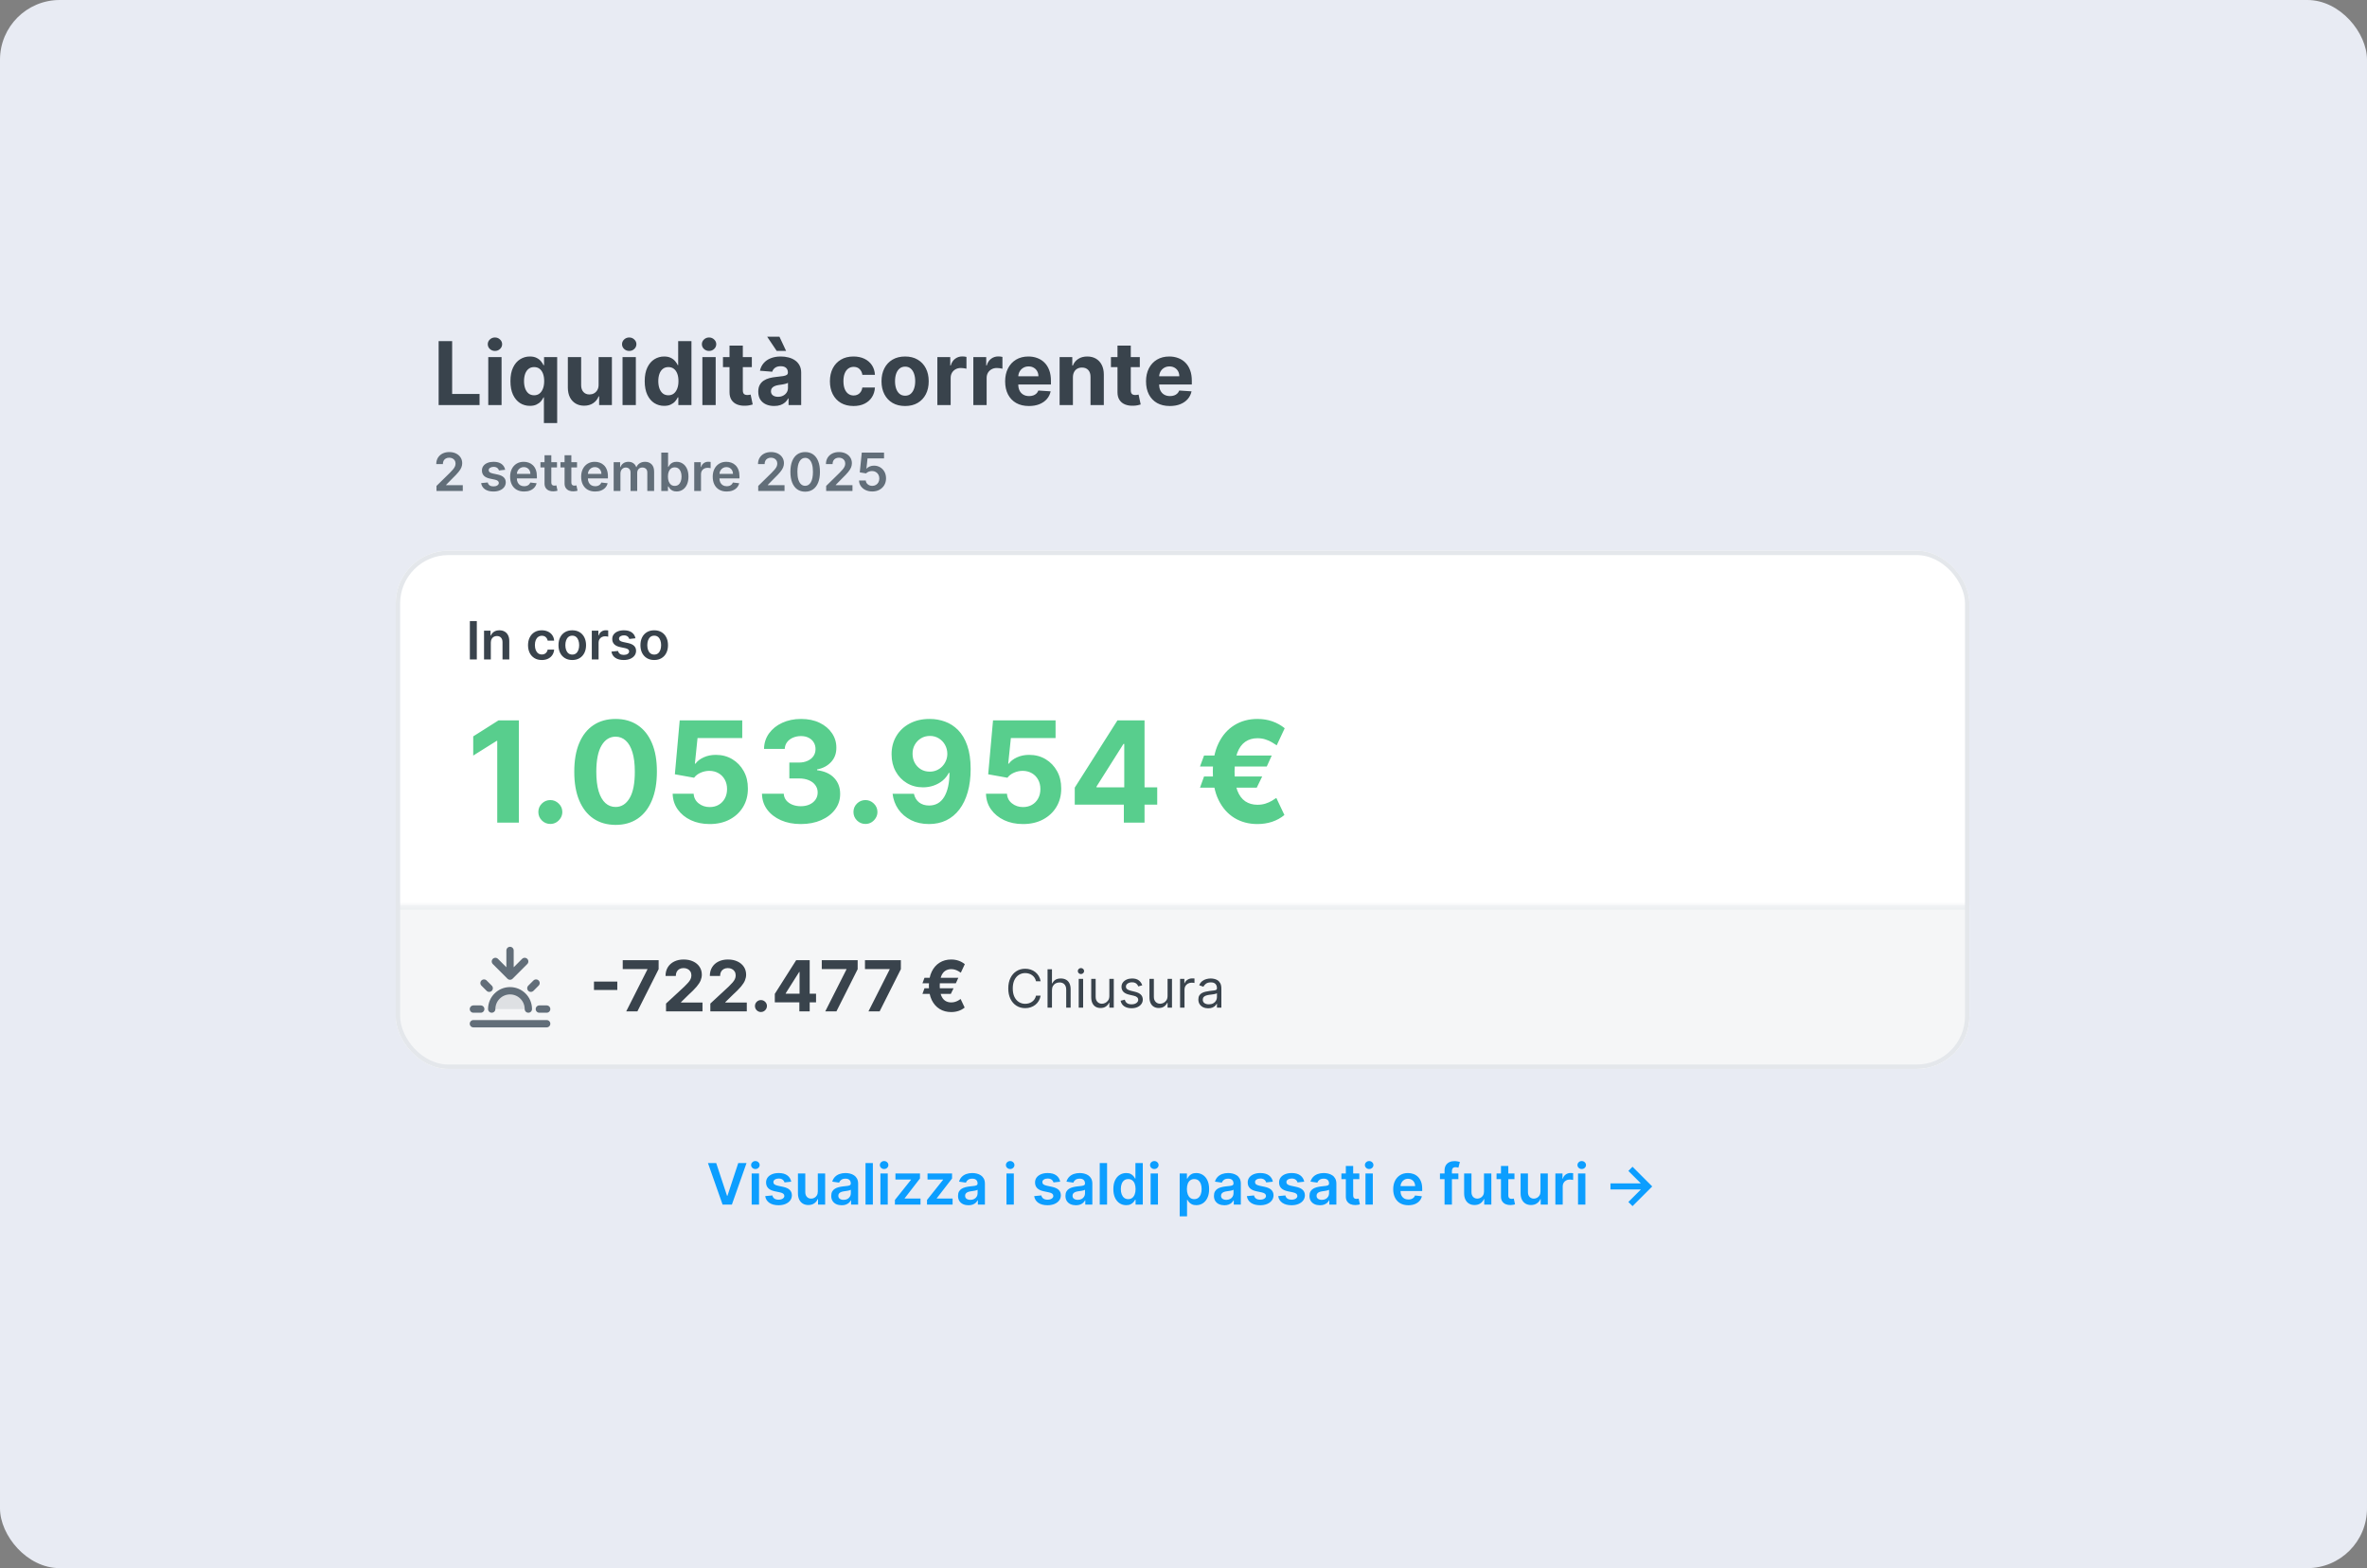 <svg width="634" height="420" viewBox="0 0 634 420" fill="none" xmlns="http://www.w3.org/2000/svg">
<rect x="0" y="0" width="634" height="420" fill="#808080" stroke="none"/>
<rect width="634" height="420" rx="16" fill="#E8EBF3"/>
<path d="M117.488 108.492V91.367H121.109V105.507H128.451V108.492H117.488ZM130.782 108.492V95.648H134.344V108.492H130.782ZM132.571 93.992C132.042 93.992 131.588 93.817 131.208 93.466C130.835 93.109 130.648 92.682 130.648 92.186C130.648 91.696 130.835 91.275 131.208 90.924C131.588 90.567 132.042 90.388 132.571 90.388C133.101 90.388 133.553 90.567 133.926 90.924C134.305 91.275 134.495 91.696 134.495 92.186C134.495 92.682 134.305 93.109 133.926 93.466C133.553 93.817 133.101 93.992 132.571 93.992ZM145.685 113.309V106.435H145.577C145.409 106.792 145.172 107.146 144.866 107.497C144.565 107.843 144.172 108.13 143.687 108.358C143.207 108.587 142.622 108.701 141.931 108.701C140.955 108.701 140.072 108.45 139.28 107.949C138.494 107.441 137.87 106.697 137.407 105.716C136.95 104.729 136.721 103.52 136.721 102.087C136.721 100.615 136.958 99.391 137.432 98.416C137.906 97.435 138.536 96.702 139.322 96.217C140.113 95.726 140.98 95.481 141.922 95.481C142.641 95.481 143.241 95.603 143.72 95.849C144.205 96.088 144.595 96.389 144.891 96.752C145.192 97.109 145.42 97.46 145.577 97.805H145.727V95.648H149.239V113.309H145.685ZM143.06 105.867C143.634 105.867 144.119 105.71 144.515 105.398C144.916 105.08 145.223 104.637 145.434 104.069C145.652 103.5 145.76 102.834 145.76 102.07C145.76 101.306 145.655 100.643 145.443 100.08C145.231 99.517 144.924 99.082 144.523 98.775C144.122 98.469 143.634 98.316 143.06 98.316C142.474 98.316 141.981 98.475 141.579 98.792C141.178 99.11 140.874 99.55 140.668 100.113C140.462 100.676 140.359 101.329 140.359 102.07C140.359 102.817 140.462 103.478 140.668 104.052C140.88 104.621 141.184 105.067 141.579 105.39C141.981 105.708 142.474 105.867 143.06 105.867ZM160.336 103.023V95.648H163.898V108.492H160.478V106.159H160.344C160.054 106.912 159.572 107.517 158.897 107.974C158.228 108.431 157.412 108.659 156.447 108.659C155.589 108.659 154.833 108.464 154.181 108.074C153.529 107.684 153.019 107.129 152.651 106.41C152.288 105.691 152.104 104.83 152.099 103.826V95.648H155.661V103.191C155.667 103.949 155.87 104.548 156.272 104.988C156.673 105.429 157.211 105.649 157.885 105.649C158.315 105.649 158.716 105.552 159.09 105.356C159.463 105.156 159.764 104.86 159.993 104.47C160.227 104.08 160.341 103.598 160.336 103.023ZM166.747 108.492V95.648H170.309V108.492H166.747ZM168.537 93.992C168.007 93.992 167.553 93.817 167.174 93.466C166.8 93.109 166.613 92.682 166.613 92.186C166.613 91.696 166.8 91.275 167.174 90.924C167.553 90.567 168.007 90.388 168.537 90.388C169.066 90.388 169.518 90.567 169.891 90.924C170.27 91.275 170.46 91.696 170.46 92.186C170.46 92.682 170.27 93.109 169.891 93.466C169.518 93.817 169.066 93.992 168.537 93.992ZM177.896 108.701C176.92 108.701 176.037 108.45 175.245 107.949C174.459 107.441 173.835 106.697 173.372 105.716C172.915 104.729 172.686 103.52 172.686 102.087C172.686 100.615 172.923 99.391 173.397 98.416C173.871 97.435 174.501 96.702 175.287 96.217C176.078 95.726 176.945 95.481 177.887 95.481C178.607 95.481 179.206 95.603 179.685 95.849C180.17 96.088 180.56 96.389 180.856 96.752C181.157 97.109 181.386 97.46 181.542 97.805H181.65V91.367H185.204V108.492H181.692V106.435H181.542C181.374 106.792 181.137 107.146 180.831 107.497C180.53 107.843 180.137 108.13 179.652 108.358C179.172 108.587 178.587 108.701 177.896 108.701ZM179.025 105.867C179.599 105.867 180.084 105.71 180.48 105.398C180.881 105.08 181.188 104.637 181.399 104.069C181.617 103.5 181.726 102.834 181.726 102.07C181.726 101.306 181.62 100.643 181.408 100.08C181.196 99.517 180.889 99.082 180.488 98.775C180.087 98.469 179.599 98.316 179.025 98.316C178.439 98.316 177.946 98.475 177.545 98.792C177.143 99.11 176.839 99.55 176.633 100.113C176.427 100.676 176.324 101.329 176.324 102.07C176.324 102.817 176.427 103.478 176.633 104.052C176.845 104.621 177.149 105.067 177.545 105.39C177.946 105.708 178.439 105.867 179.025 105.867ZM188.133 108.492V95.648H191.695V108.492H188.133ZM189.922 93.992C189.393 93.992 188.939 93.817 188.559 93.466C188.186 93.109 187.999 92.682 187.999 92.186C187.999 91.696 188.186 91.275 188.559 90.924C188.939 90.567 189.393 90.388 189.922 90.388C190.452 90.388 190.904 90.567 191.277 90.924C191.656 91.275 191.846 91.696 191.846 92.186C191.846 92.682 191.656 93.109 191.277 93.466C190.904 93.817 190.452 93.992 189.922 93.992ZM201.381 95.648V98.324H193.646V95.648H201.381ZM195.402 92.571H198.964V104.545C198.964 104.874 199.014 105.131 199.114 105.315C199.215 105.493 199.354 105.618 199.533 105.691C199.717 105.763 199.928 105.8 200.168 105.8C200.335 105.8 200.503 105.786 200.67 105.758C200.837 105.724 200.965 105.699 201.054 105.683L201.615 108.333C201.436 108.389 201.185 108.453 200.862 108.526C200.539 108.604 200.146 108.651 199.683 108.668C198.825 108.701 198.072 108.587 197.425 108.325C196.784 108.063 196.285 107.656 195.929 107.104C195.572 106.552 195.396 105.855 195.402 105.014V92.571ZM207.364 108.735C206.544 108.735 205.814 108.593 205.173 108.308C204.532 108.018 204.024 107.592 203.651 107.029C203.283 106.46 203.099 105.752 203.099 104.905C203.099 104.191 203.23 103.592 203.492 103.107C203.754 102.622 204.111 102.232 204.562 101.936C205.014 101.641 205.527 101.418 206.101 101.267C206.681 101.117 207.288 101.011 207.924 100.95C208.671 100.872 209.273 100.799 209.73 100.732C210.187 100.66 210.519 100.554 210.725 100.414C210.931 100.275 211.035 100.069 211.035 99.796V99.746C211.035 99.216 210.867 98.806 210.533 98.516C210.204 98.226 209.736 98.082 209.128 98.082C208.487 98.082 207.977 98.224 207.598 98.508C207.219 98.787 206.968 99.138 206.845 99.561L203.551 99.294C203.718 98.513 204.047 97.839 204.537 97.27C205.028 96.696 205.661 96.256 206.435 95.949C207.216 95.637 208.119 95.481 209.145 95.481C209.858 95.481 210.541 95.564 211.193 95.732C211.851 95.899 212.434 96.158 212.941 96.509C213.454 96.861 213.858 97.312 214.154 97.864C214.449 98.41 214.597 99.065 214.597 99.829V108.492H211.218V106.711H211.118C210.912 107.112 210.636 107.466 210.29 107.773C209.945 108.074 209.529 108.311 209.044 108.484C208.559 108.651 207.999 108.735 207.364 108.735ZM208.384 106.276C208.908 106.276 209.37 106.173 209.772 105.967C210.173 105.755 210.488 105.471 210.717 105.114C210.945 104.757 211.06 104.353 211.06 103.901V102.538C210.948 102.611 210.795 102.678 210.6 102.739C210.41 102.795 210.196 102.848 209.956 102.898C209.716 102.943 209.476 102.984 209.237 103.023C208.997 103.057 208.78 103.088 208.584 103.115C208.166 103.177 207.801 103.274 207.489 103.408C207.177 103.542 206.934 103.723 206.762 103.952C206.589 104.175 206.502 104.453 206.502 104.788C206.502 105.273 206.678 105.644 207.029 105.9C207.386 106.151 207.837 106.276 208.384 106.276ZM208.041 93.992L205.491 90.188H208.777L210.558 93.992H208.041ZM228.614 108.743C227.298 108.743 226.166 108.464 225.219 107.907C224.277 107.344 223.552 106.563 223.045 105.565C222.543 104.568 222.292 103.419 222.292 102.12C222.292 100.805 222.546 99.651 223.053 98.658C223.566 97.661 224.293 96.883 225.235 96.325C226.177 95.762 227.298 95.481 228.597 95.481C229.717 95.481 230.699 95.684 231.54 96.091C232.382 96.498 233.048 97.07 233.539 97.805C234.029 98.541 234.3 99.405 234.35 100.398H230.988C230.894 99.757 230.643 99.241 230.236 98.851C229.834 98.455 229.308 98.257 228.655 98.257C228.104 98.257 227.621 98.408 227.209 98.709C226.802 99.004 226.484 99.436 226.256 100.005C226.027 100.573 225.913 101.262 225.913 102.07C225.913 102.89 226.024 103.586 226.247 104.161C226.476 104.735 226.796 105.172 227.209 105.473C227.621 105.775 228.104 105.925 228.655 105.925C229.062 105.925 229.428 105.841 229.751 105.674C230.08 105.507 230.35 105.264 230.562 104.947C230.779 104.623 230.922 104.236 230.988 103.784H234.35C234.294 104.766 234.027 105.63 233.547 106.377C233.073 107.118 232.418 107.698 231.582 108.116C230.746 108.534 229.756 108.743 228.614 108.743ZM242.434 108.743C241.135 108.743 240.012 108.467 239.064 107.915C238.122 107.358 237.394 106.583 236.882 105.591C236.369 104.593 236.112 103.436 236.112 102.12C236.112 100.794 236.369 99.634 236.882 98.642C237.394 97.644 238.122 96.869 239.064 96.317C240.012 95.76 241.135 95.481 242.434 95.481C243.733 95.481 244.853 95.76 245.796 96.317C246.743 96.869 247.473 97.644 247.986 98.642C248.499 99.634 248.756 100.794 248.756 102.12C248.756 103.436 248.499 104.593 247.986 105.591C247.473 106.583 246.743 107.358 245.796 107.915C244.853 108.467 243.733 108.743 242.434 108.743ZM242.451 105.984C243.042 105.984 243.535 105.816 243.931 105.482C244.327 105.142 244.625 104.679 244.826 104.094C245.032 103.508 245.135 102.842 245.135 102.095C245.135 101.348 245.032 100.682 244.826 100.097C244.625 99.511 244.327 99.049 243.931 98.709C243.535 98.368 243.042 98.198 242.451 98.198C241.854 98.198 241.352 98.368 240.946 98.709C240.544 99.049 240.24 99.511 240.034 100.097C239.833 100.682 239.733 101.348 239.733 102.095C239.733 102.842 239.833 103.508 240.034 104.094C240.24 104.679 240.544 105.142 240.946 105.482C241.352 105.816 241.854 105.984 242.451 105.984ZM251.072 108.492V95.648H254.525V97.889H254.659C254.893 97.092 255.286 96.49 255.838 96.083C256.39 95.67 257.026 95.464 257.745 95.464C257.923 95.464 258.116 95.475 258.322 95.498C258.528 95.52 258.709 95.55 258.865 95.59V98.75C258.698 98.7 258.467 98.656 258.171 98.617C257.876 98.578 257.605 98.558 257.36 98.558C256.836 98.558 256.368 98.672 255.955 98.901C255.548 99.124 255.225 99.436 254.985 99.838C254.751 100.239 254.634 100.702 254.634 101.226V108.492H251.072ZM260.707 108.492V95.648H264.161V97.889H264.294C264.529 97.092 264.922 96.49 265.473 96.083C266.025 95.67 266.661 95.464 267.38 95.464C267.558 95.464 267.751 95.475 267.957 95.498C268.163 95.52 268.344 95.55 268.501 95.59V98.75C268.333 98.7 268.102 98.656 267.806 98.617C267.511 98.578 267.241 98.558 266.995 98.558C266.471 98.558 266.003 98.672 265.591 98.901C265.184 99.124 264.86 99.436 264.621 99.838C264.386 100.239 264.269 100.702 264.269 101.226V108.492H260.707ZM275.598 108.743C274.277 108.743 273.139 108.475 272.186 107.94C271.238 107.4 270.508 106.636 269.995 105.649C269.482 104.657 269.226 103.483 269.226 102.129C269.226 100.807 269.482 99.648 269.995 98.65C270.508 97.652 271.23 96.874 272.161 96.317C273.098 95.76 274.196 95.481 275.456 95.481C276.303 95.481 277.092 95.617 277.822 95.891C278.558 96.158 279.199 96.562 279.745 97.103C280.297 97.644 280.727 98.324 281.033 99.143C281.34 99.957 281.493 100.911 281.493 102.003V102.982H270.647V100.774H278.14C278.14 100.261 278.028 99.807 277.805 99.411C277.582 99.015 277.273 98.706 276.877 98.483C276.487 98.254 276.033 98.14 275.514 98.14C274.973 98.14 274.494 98.265 274.076 98.516C273.663 98.762 273.34 99.093 273.106 99.511C272.872 99.924 272.752 100.384 272.746 100.891V102.99C272.746 103.625 272.863 104.175 273.098 104.637C273.337 105.1 273.675 105.457 274.109 105.708C274.544 105.958 275.06 106.084 275.656 106.084C276.052 106.084 276.414 106.028 276.743 105.917C277.072 105.805 277.354 105.638 277.588 105.415C277.822 105.192 278 104.919 278.123 104.595L281.418 104.813C281.251 105.604 280.908 106.296 280.389 106.887C279.876 107.472 279.213 107.929 278.399 108.258C277.591 108.581 276.657 108.743 275.598 108.743ZM287.38 101.067V108.492H283.818V95.648H287.213V97.914H287.363C287.647 97.167 288.124 96.576 288.793 96.141C289.462 95.701 290.273 95.481 291.226 95.481C292.118 95.481 292.896 95.676 293.559 96.066C294.223 96.456 294.738 97.014 295.106 97.739C295.474 98.458 295.658 99.316 295.658 100.314V108.492H292.096V100.95C292.102 100.164 291.901 99.55 291.494 99.11C291.087 98.664 290.527 98.441 289.813 98.441C289.334 98.441 288.91 98.544 288.542 98.75C288.18 98.957 287.896 99.258 287.689 99.653C287.489 100.044 287.385 100.515 287.38 101.067ZM305.298 95.648V98.324H297.563V95.648H305.298ZM299.319 92.571H302.881V104.545C302.881 104.874 302.931 105.131 303.032 105.315C303.132 105.493 303.271 105.618 303.45 105.691C303.634 105.763 303.845 105.8 304.085 105.8C304.252 105.8 304.42 105.786 304.587 105.758C304.754 105.724 304.882 105.699 304.972 105.683L305.532 108.333C305.353 108.389 305.103 108.453 304.779 108.526C304.456 108.604 304.063 108.651 303.6 108.668C302.742 108.701 301.989 108.587 301.342 108.325C300.701 108.063 300.202 107.656 299.846 107.104C299.489 106.552 299.313 105.855 299.319 105.014V92.571ZM313.334 108.743C312.012 108.743 310.875 108.475 309.922 107.94C308.974 107.4 308.244 106.636 307.731 105.649C307.218 104.657 306.962 103.483 306.962 102.129C306.962 100.807 307.218 99.648 307.731 98.65C308.244 97.652 308.966 96.874 309.897 96.317C310.833 95.76 311.932 95.481 313.191 95.481C314.039 95.481 314.828 95.617 315.558 95.891C316.294 96.158 316.935 96.562 317.481 97.103C318.033 97.644 318.462 98.324 318.769 99.143C319.076 99.957 319.229 100.911 319.229 102.003V102.982H308.383V100.774H315.876C315.876 100.261 315.764 99.807 315.541 99.411C315.318 99.015 315.009 98.706 314.613 98.483C314.223 98.254 313.768 98.14 313.25 98.14C312.709 98.14 312.23 98.265 311.812 98.516C311.399 98.762 311.076 99.093 310.842 99.511C310.608 99.924 310.488 100.384 310.482 100.891V102.99C310.482 103.625 310.599 104.175 310.833 104.637C311.073 105.1 311.41 105.457 311.845 105.708C312.28 105.958 312.796 106.084 313.392 106.084C313.788 106.084 314.15 106.028 314.479 105.917C314.808 105.805 315.09 105.638 315.324 105.415C315.558 105.192 315.736 104.919 315.859 104.595L319.154 104.813C318.986 105.604 318.643 106.296 318.125 106.887C317.612 107.472 316.949 107.929 316.135 108.258C315.327 108.581 314.393 108.743 313.334 108.743Z" fill="#39434C"/>
<path d="M116.913 131.492V130.148L120.48 126.651C120.822 126.306 121.106 126 121.333 125.732C121.561 125.465 121.731 125.206 121.845 124.955C121.959 124.704 122.016 124.436 122.016 124.152C122.016 123.828 121.942 123.55 121.795 123.319C121.648 123.085 121.445 122.904 121.188 122.777C120.93 122.65 120.638 122.587 120.31 122.587C119.972 122.587 119.676 122.657 119.422 122.797C119.168 122.934 118.97 123.13 118.83 123.384C118.693 123.639 118.624 123.941 118.624 124.292H116.853C116.853 123.64 117.002 123.073 117.299 122.592C117.597 122.11 118.007 121.737 118.529 121.473C119.054 121.209 119.656 121.076 120.335 121.076C121.024 121.076 121.629 121.205 122.151 121.463C122.673 121.72 123.078 122.073 123.365 122.521C123.656 122.97 123.802 123.481 123.802 124.057C123.802 124.441 123.728 124.819 123.581 125.191C123.434 125.562 123.175 125.973 122.803 126.425C122.435 126.876 121.919 127.423 121.253 128.065L119.482 129.867V129.937H123.957V131.492H116.913ZM135.304 125.823L133.648 126.003C133.601 125.836 133.519 125.679 133.402 125.532C133.289 125.385 133.135 125.266 132.941 125.176C132.747 125.085 132.509 125.04 132.228 125.04C131.85 125.04 131.532 125.122 131.275 125.286C131.021 125.45 130.895 125.662 130.899 125.923C130.895 126.147 130.977 126.329 131.144 126.47C131.315 126.61 131.596 126.726 131.987 126.816L133.302 127.097C134.031 127.254 134.573 127.503 134.927 127.845C135.285 128.186 135.466 128.632 135.469 129.184C135.466 129.669 135.324 130.097 135.043 130.469C134.765 130.837 134.379 131.124 133.884 131.332C133.389 131.539 132.82 131.643 132.178 131.643C131.235 131.643 130.476 131.445 129.9 131.051C129.325 130.653 128.982 130.099 128.872 129.39L130.643 129.219C130.723 129.567 130.894 129.83 131.155 130.007C131.415 130.184 131.755 130.273 132.173 130.273C132.604 130.273 132.951 130.184 133.212 130.007C133.476 129.83 133.608 129.611 133.608 129.35C133.608 129.129 133.523 128.947 133.352 128.803C133.185 128.659 132.924 128.549 132.569 128.472L131.255 128.196C130.516 128.042 129.969 127.783 129.614 127.418C129.26 127.05 129.084 126.585 129.087 126.023C129.084 125.548 129.213 125.137 129.474 124.789C129.738 124.438 130.104 124.167 130.573 123.976C131.044 123.782 131.588 123.685 132.203 123.685C133.106 123.685 133.817 123.878 134.335 124.262C134.857 124.647 135.18 125.167 135.304 125.823ZM140.379 131.643C139.606 131.643 138.939 131.482 138.377 131.161C137.818 130.837 137.388 130.378 137.087 129.786C136.786 129.191 136.636 128.49 136.636 127.684C136.636 126.891 136.786 126.196 137.087 125.597C137.392 124.995 137.817 124.527 138.362 124.192C138.907 123.854 139.547 123.685 140.283 123.685C140.758 123.685 141.207 123.762 141.628 123.916C142.053 124.067 142.427 124.301 142.752 124.619C143.08 124.936 143.337 125.341 143.524 125.833C143.712 126.321 143.805 126.903 143.805 127.579V128.136H137.489V126.911H142.064C142.061 126.564 141.986 126.254 141.839 125.983C141.692 125.709 141.486 125.493 141.222 125.336C140.961 125.179 140.656 125.1 140.308 125.1C139.937 125.1 139.611 125.191 139.33 125.371C139.049 125.548 138.83 125.783 138.673 126.074C138.519 126.361 138.44 126.677 138.437 127.022V128.091C138.437 128.539 138.519 128.923 138.683 129.244C138.847 129.562 139.076 129.806 139.37 129.977C139.665 130.144 140.009 130.228 140.404 130.228C140.668 130.228 140.907 130.191 141.121 130.117C141.335 130.041 141.521 129.928 141.678 129.781C141.835 129.634 141.954 129.452 142.034 129.234L143.73 129.425C143.623 129.873 143.419 130.265 143.118 130.599C142.82 130.93 142.439 131.188 141.974 131.372C141.509 131.552 140.977 131.643 140.379 131.643ZM149.19 123.786V125.191H144.76V123.786H149.19ZM145.854 121.939H147.67V129.174C147.67 129.418 147.707 129.606 147.78 129.736C147.857 129.863 147.958 129.95 148.081 129.997C148.205 130.044 148.342 130.067 148.493 130.067C148.606 130.067 148.71 130.059 148.804 130.042C148.901 130.025 148.974 130.01 149.025 129.997L149.331 131.417C149.234 131.45 149.095 131.487 148.914 131.527C148.737 131.567 148.52 131.591 148.262 131.598C147.807 131.611 147.397 131.542 147.033 131.392C146.668 131.238 146.379 131 146.165 130.679C145.954 130.358 145.85 129.957 145.854 129.475V121.939ZM154.557 123.786V125.191H150.127V123.786H154.557ZM151.221 121.939H153.037V129.174C153.037 129.418 153.074 129.606 153.148 129.736C153.224 129.863 153.325 129.95 153.449 129.997C153.572 130.044 153.709 130.067 153.86 130.067C153.974 130.067 154.077 130.059 154.171 130.042C154.268 130.025 154.342 130.01 154.392 129.997L154.698 131.417C154.601 131.45 154.462 131.487 154.281 131.527C154.104 131.567 153.887 131.591 153.629 131.598C153.174 131.611 152.765 131.542 152.4 131.392C152.035 131.238 151.746 131 151.532 130.679C151.321 130.358 151.218 129.957 151.221 129.475V121.939ZM159.405 131.643C158.633 131.643 157.965 131.482 157.403 131.161C156.845 130.837 156.415 130.378 156.114 129.786C155.813 129.191 155.662 128.49 155.662 127.684C155.662 126.891 155.813 126.196 156.114 125.597C156.418 124.995 156.843 124.527 157.388 124.192C157.934 123.854 158.574 123.685 159.31 123.685C159.785 123.685 160.233 123.762 160.655 123.916C161.079 124.067 161.454 124.301 161.778 124.619C162.106 124.936 162.364 125.341 162.551 125.833C162.738 126.321 162.832 126.903 162.832 127.579V128.136H156.515V126.911H161.091C161.088 126.564 161.012 126.254 160.865 125.983C160.718 125.709 160.512 125.493 160.248 125.336C159.987 125.179 159.683 125.1 159.335 125.1C158.964 125.1 158.638 125.191 158.357 125.371C158.076 125.548 157.857 125.783 157.699 126.074C157.546 126.361 157.467 126.677 157.464 127.022V128.091C157.464 128.539 157.546 128.923 157.709 129.244C157.873 129.562 158.102 129.806 158.397 129.977C158.691 130.144 159.036 130.228 159.43 130.228C159.695 130.228 159.934 130.191 160.148 130.117C160.362 130.041 160.547 129.928 160.705 129.781C160.862 129.634 160.981 129.452 161.061 129.234L162.757 129.425C162.65 129.873 162.446 130.265 162.145 130.599C161.847 130.93 161.466 131.188 161.001 131.372C160.536 131.552 160.004 131.643 159.405 131.643ZM164.369 131.492V123.786H166.104V125.095H166.195C166.355 124.654 166.621 124.309 166.993 124.062C167.364 123.811 167.807 123.685 168.322 123.685C168.844 123.685 169.284 123.812 169.642 124.067C170.003 124.318 170.257 124.66 170.404 125.095H170.485C170.655 124.667 170.943 124.326 171.347 124.072C171.756 123.814 172.239 123.685 172.797 123.685C173.507 123.685 174.085 123.909 174.533 124.358C174.982 124.806 175.206 125.46 175.206 126.319V131.492H173.384V126.6C173.384 126.122 173.257 125.773 173.003 125.552C172.749 125.328 172.438 125.216 172.07 125.216C171.632 125.216 171.289 125.353 171.041 125.627C170.797 125.898 170.675 126.251 170.675 126.686V131.492H168.894V126.525C168.894 126.127 168.774 125.809 168.533 125.572C168.295 125.334 167.984 125.216 167.6 125.216C167.339 125.216 167.101 125.283 166.887 125.416C166.673 125.547 166.503 125.732 166.375 125.973C166.248 126.211 166.185 126.488 166.185 126.806V131.492H164.369ZM177.129 131.492V121.217H178.945V125.06H179.02C179.114 124.873 179.246 124.674 179.416 124.463C179.587 124.249 179.818 124.067 180.109 123.916C180.4 123.762 180.771 123.685 181.223 123.685C181.818 123.685 182.355 123.838 182.833 124.142C183.315 124.443 183.696 124.89 183.977 125.482C184.261 126.07 184.404 126.793 184.404 127.649C184.404 128.495 184.265 129.214 183.987 129.806C183.709 130.398 183.332 130.85 182.853 131.161C182.375 131.472 181.833 131.628 181.228 131.628C180.786 131.628 180.42 131.554 180.129 131.407C179.838 131.26 179.604 131.082 179.426 130.875C179.253 130.664 179.117 130.465 179.02 130.278H178.915V131.492H177.129ZM178.91 127.639C178.91 128.137 178.98 128.574 179.12 128.948C179.264 129.323 179.47 129.616 179.738 129.826C180.008 130.034 180.336 130.138 180.721 130.138C181.122 130.138 181.458 130.031 181.729 129.816C182 129.599 182.204 129.303 182.341 128.928C182.482 128.55 182.552 128.121 182.552 127.639C182.552 127.161 182.484 126.736 182.346 126.365C182.209 125.993 182.005 125.702 181.734 125.492C181.463 125.281 181.126 125.176 180.721 125.176C180.333 125.176 180.003 125.278 179.732 125.482C179.462 125.686 179.256 125.972 179.115 126.34C178.978 126.707 178.91 127.141 178.91 127.639ZM185.948 131.492V123.786H187.709V125.07H187.789C187.929 124.625 188.17 124.282 188.511 124.042C188.856 123.797 189.249 123.675 189.69 123.675C189.791 123.675 189.903 123.68 190.027 123.69C190.154 123.697 190.259 123.709 190.343 123.726V125.396C190.266 125.37 190.144 125.346 189.976 125.326C189.813 125.303 189.654 125.291 189.5 125.291C189.169 125.291 188.871 125.363 188.607 125.507C188.346 125.647 188.14 125.843 187.99 126.094C187.839 126.345 187.764 126.634 187.764 126.962V131.492H185.948ZM194.644 131.643C193.871 131.643 193.204 131.482 192.642 131.161C192.083 130.837 191.653 130.378 191.352 129.786C191.051 129.191 190.901 128.49 190.901 127.684C190.901 126.891 191.051 126.196 191.352 125.597C191.657 124.995 192.082 124.527 192.627 124.192C193.172 123.854 193.812 123.685 194.548 123.685C195.023 123.685 195.472 123.762 195.893 123.916C196.318 124.067 196.692 124.301 197.017 124.619C197.345 124.936 197.602 125.341 197.789 125.833C197.977 126.321 198.07 126.903 198.07 127.579V128.136H191.754V126.911H196.329C196.326 126.564 196.251 126.254 196.104 125.983C195.957 125.709 195.751 125.493 195.487 125.336C195.226 125.179 194.921 125.1 194.573 125.1C194.202 125.1 193.876 125.191 193.595 125.371C193.314 125.548 193.095 125.783 192.938 126.074C192.784 126.361 192.705 126.677 192.702 127.022V128.091C192.702 128.539 192.784 128.923 192.948 129.244C193.112 129.562 193.341 129.806 193.635 129.977C193.93 130.144 194.274 130.228 194.669 130.228C194.933 130.228 195.172 130.191 195.386 130.117C195.6 130.041 195.786 129.928 195.943 129.781C196.1 129.634 196.219 129.452 196.299 129.234L197.995 129.425C197.888 129.873 197.684 130.265 197.383 130.599C197.085 130.93 196.704 131.188 196.239 131.372C195.774 131.552 195.242 131.643 194.644 131.643ZM203.091 131.492V130.148L206.659 126.651C207 126.306 207.284 126 207.512 125.732C207.739 125.465 207.91 125.206 208.023 124.955C208.137 124.704 208.194 124.436 208.194 124.152C208.194 123.828 208.12 123.55 207.973 123.319C207.826 123.085 207.624 122.904 207.366 122.777C207.109 122.65 206.816 122.587 206.488 122.587C206.15 122.587 205.854 122.657 205.6 122.797C205.346 122.934 205.148 123.13 205.008 123.384C204.871 123.639 204.802 123.941 204.802 124.292H203.031C203.031 123.64 203.18 123.073 203.478 122.592C203.775 122.11 204.185 121.737 204.707 121.473C205.232 121.209 205.834 121.076 206.513 121.076C207.202 121.076 207.808 121.205 208.329 121.463C208.851 121.72 209.256 122.073 209.544 122.521C209.835 122.97 209.98 123.481 209.98 124.057C209.98 124.441 209.906 124.819 209.759 125.191C209.612 125.562 209.353 125.973 208.982 126.425C208.614 126.876 208.097 127.423 207.431 128.065L205.66 129.867V129.937H210.136V131.492H203.091ZM215.665 131.688C214.838 131.688 214.129 131.479 213.537 131.061C212.949 130.639 212.495 130.032 212.178 129.239C211.863 128.443 211.706 127.485 211.706 126.365C211.709 125.244 211.868 124.291 212.183 123.505C212.5 122.715 212.954 122.113 213.542 121.699C214.134 121.284 214.842 121.076 215.665 121.076C216.487 121.076 217.195 121.284 217.787 121.699C218.379 122.113 218.832 122.715 219.147 123.505C219.464 124.294 219.623 125.247 219.623 126.365C219.623 127.488 219.464 128.448 219.147 129.244C218.832 130.037 218.379 130.643 217.787 131.061C217.198 131.479 216.491 131.688 215.665 131.688ZM215.665 130.117C216.307 130.117 216.814 129.801 217.185 129.169C217.559 128.534 217.747 127.599 217.747 126.365C217.747 125.548 217.661 124.863 217.491 124.308C217.32 123.752 217.079 123.334 216.768 123.053C216.457 122.769 216.089 122.627 215.665 122.627C215.026 122.627 214.521 122.945 214.149 123.58C213.778 124.212 213.591 125.14 213.587 126.365C213.584 127.184 213.666 127.873 213.833 128.432C214.004 128.99 214.245 129.412 214.556 129.696C214.867 129.977 215.236 130.117 215.665 130.117ZM221.29 131.492V130.148L224.857 126.651C225.199 126.306 225.483 126 225.71 125.732C225.938 125.465 226.108 125.206 226.222 124.955C226.336 124.704 226.393 124.436 226.393 124.152C226.393 123.828 226.319 123.55 226.172 123.319C226.025 123.085 225.822 122.904 225.565 122.777C225.307 122.65 225.015 122.587 224.687 122.587C224.349 122.587 224.053 122.657 223.799 122.797C223.545 122.934 223.347 123.13 223.207 123.384C223.07 123.639 223.001 123.941 223.001 124.292H221.23C221.23 123.64 221.379 123.073 221.676 122.592C221.974 122.11 222.384 121.737 222.906 121.473C223.431 121.209 224.033 121.076 224.712 121.076C225.401 121.076 226.006 121.205 226.528 121.463C227.05 121.72 227.455 122.073 227.742 122.521C228.033 122.97 228.179 123.481 228.179 124.057C228.179 124.441 228.105 124.819 227.958 125.191C227.811 125.562 227.552 125.973 227.18 126.425C226.812 126.876 226.296 127.423 225.63 128.065L223.859 129.867V129.937H228.334V131.492H221.29ZM233.638 131.633C232.969 131.633 232.37 131.507 231.841 131.256C231.313 131.002 230.893 130.654 230.582 130.213C230.274 129.771 230.11 129.266 230.09 128.698H231.897C231.93 129.119 232.112 129.464 232.443 129.731C232.775 129.995 233.173 130.128 233.638 130.128C234.002 130.128 234.327 130.044 234.611 129.877C234.895 129.709 235.119 129.477 235.283 129.179C235.447 128.882 235.527 128.542 235.524 128.161C235.527 127.773 235.445 127.428 235.278 127.127C235.111 126.826 234.882 126.59 234.591 126.42C234.3 126.246 233.965 126.159 233.587 126.159C233.28 126.156 232.977 126.212 232.679 126.329C232.382 126.447 232.146 126.6 231.972 126.791L230.291 126.515L230.828 121.217H236.788V122.772H232.368L232.072 125.497H232.132C232.323 125.273 232.592 125.087 232.94 124.94C233.288 124.789 233.669 124.714 234.084 124.714C234.706 124.714 235.261 124.861 235.75 125.155C236.238 125.446 236.623 125.848 236.904 126.36C237.185 126.871 237.325 127.457 237.325 128.116C237.325 128.795 237.168 129.4 236.854 129.932C236.542 130.46 236.109 130.877 235.554 131.181C235.002 131.482 234.363 131.633 233.638 131.633Z" fill="#626E79"/>
<g clip-path="url(#clip0_15864_192102)">
<rect x="106" y="147.492" width="421.5" height="138.804" rx="14.129" fill="white"/>
<path d="M127.715 166.346V176.621H125.853V166.346H127.715ZM131.466 172.106V176.621H129.65V168.915H131.386V170.224H131.476C131.654 169.793 131.936 169.45 132.324 169.196C132.716 168.941 133.199 168.814 133.774 168.814C134.306 168.814 134.769 168.928 135.164 169.155C135.562 169.383 135.87 169.712 136.087 170.144C136.308 170.575 136.417 171.099 136.413 171.714V176.621H134.597V171.995C134.597 171.48 134.463 171.077 134.196 170.786C133.931 170.495 133.565 170.35 133.097 170.35C132.779 170.35 132.497 170.42 132.249 170.56C132.005 170.697 131.813 170.896 131.672 171.157C131.535 171.418 131.466 171.734 131.466 172.106ZM145.126 176.772C144.356 176.772 143.696 176.603 143.144 176.265C142.595 175.927 142.172 175.46 141.875 174.865C141.58 174.266 141.433 173.577 141.433 172.798C141.433 172.015 141.584 171.325 141.885 170.726C142.186 170.124 142.61 169.656 143.159 169.321C143.711 168.983 144.363 168.814 145.116 168.814C145.741 168.814 146.295 168.93 146.776 169.16C147.261 169.388 147.648 169.711 147.935 170.129C148.223 170.544 148.387 171.029 148.427 171.584H146.691C146.621 171.213 146.454 170.903 146.189 170.656C145.928 170.405 145.579 170.279 145.141 170.279C144.769 170.279 144.443 170.38 144.162 170.58C143.881 170.778 143.662 171.062 143.505 171.433C143.351 171.805 143.274 172.249 143.274 172.768C143.274 173.293 143.351 173.745 143.505 174.123C143.659 174.497 143.875 174.786 144.152 174.99C144.433 175.191 144.763 175.292 145.141 175.292C145.408 175.292 145.648 175.241 145.858 175.141C146.072 175.037 146.251 174.888 146.395 174.694C146.539 174.5 146.638 174.265 146.691 173.987H148.427C148.384 174.532 148.223 175.016 147.945 175.437C147.668 175.855 147.29 176.183 146.812 176.42C146.333 176.655 145.771 176.772 145.126 176.772ZM153.28 176.772C152.527 176.772 151.875 176.606 151.323 176.275C150.771 175.944 150.343 175.481 150.039 174.885C149.738 174.29 149.587 173.594 149.587 172.798C149.587 172.002 149.738 171.305 150.039 170.706C150.343 170.107 150.771 169.642 151.323 169.311C151.875 168.98 152.527 168.814 153.28 168.814C154.033 168.814 154.685 168.98 155.237 169.311C155.789 169.642 156.215 170.107 156.516 170.706C156.82 171.305 156.973 172.002 156.973 172.798C156.973 173.594 156.82 174.29 156.516 174.885C156.215 175.481 155.789 175.944 155.237 176.275C154.685 176.606 154.033 176.772 153.28 176.772ZM153.29 175.317C153.698 175.317 154.039 175.205 154.314 174.98C154.588 174.753 154.792 174.449 154.926 174.067C155.063 173.686 155.131 173.261 155.131 172.793C155.131 172.321 155.063 171.895 154.926 171.514C154.792 171.129 154.588 170.823 154.314 170.595C154.039 170.368 153.698 170.254 153.29 170.254C152.872 170.254 152.524 170.368 152.246 170.595C151.972 170.823 151.766 171.129 151.629 171.514C151.496 171.895 151.429 172.321 151.429 172.793C151.429 173.261 151.496 173.686 151.629 174.067C151.766 174.449 151.972 174.753 152.246 174.98C152.524 175.205 152.872 175.317 153.29 175.317ZM158.514 176.621V168.915H160.275V170.199H160.355C160.496 169.754 160.737 169.411 161.078 169.171C161.422 168.926 161.816 168.804 162.257 168.804C162.357 168.804 162.469 168.809 162.593 168.819C162.72 168.826 162.826 168.838 162.909 168.854V170.525C162.832 170.498 162.71 170.475 162.543 170.455C162.379 170.432 162.22 170.42 162.066 170.42C161.735 170.42 161.438 170.492 161.173 170.636C160.912 170.776 160.707 170.972 160.556 171.223C160.406 171.473 160.33 171.763 160.33 172.091V176.621H158.514ZM170.207 170.952L168.551 171.132C168.504 170.965 168.422 170.808 168.305 170.661C168.192 170.513 168.038 170.395 167.844 170.304C167.65 170.214 167.412 170.169 167.131 170.169C166.753 170.169 166.436 170.251 166.178 170.415C165.924 170.579 165.798 170.791 165.802 171.052C165.798 171.276 165.88 171.458 166.048 171.599C166.218 171.739 166.499 171.855 166.89 171.945L168.205 172.226C168.934 172.383 169.476 172.632 169.831 172.974C170.188 173.315 170.369 173.761 170.372 174.313C170.369 174.798 170.227 175.226 169.946 175.598C169.668 175.966 169.282 176.253 168.787 176.461C168.292 176.668 167.723 176.772 167.081 176.772C166.138 176.772 165.379 176.574 164.803 176.18C164.228 175.782 163.885 175.228 163.775 174.519L165.546 174.348C165.626 174.696 165.797 174.959 166.058 175.136C166.318 175.313 166.658 175.402 167.076 175.402C167.508 175.402 167.854 175.313 168.115 175.136C168.379 174.959 168.511 174.74 168.511 174.479C168.511 174.258 168.426 174.076 168.255 173.932C168.088 173.788 167.827 173.678 167.472 173.601L166.158 173.325C165.419 173.171 164.872 172.912 164.517 172.547C164.163 172.179 163.987 171.714 163.99 171.152C163.987 170.677 164.116 170.266 164.377 169.918C164.641 169.567 165.007 169.296 165.476 169.105C165.947 168.911 166.491 168.814 167.106 168.814C168.009 168.814 168.72 169.007 169.238 169.391C169.76 169.776 170.083 170.296 170.207 170.952ZM175.232 176.772C174.479 176.772 173.827 176.606 173.275 176.275C172.723 175.944 172.295 175.481 171.99 174.885C171.689 174.29 171.539 173.594 171.539 172.798C171.539 172.002 171.689 171.305 171.99 170.706C172.295 170.107 172.723 169.642 173.275 169.311C173.827 168.98 174.479 168.814 175.232 168.814C175.984 168.814 176.636 168.98 177.188 169.311C177.74 169.642 178.167 170.107 178.468 170.706C178.772 171.305 178.924 172.002 178.924 172.798C178.924 173.594 178.772 174.29 178.468 174.885C178.167 175.481 177.74 175.944 177.188 176.275C176.636 176.606 175.984 176.772 175.232 176.772ZM175.242 175.317C175.65 175.317 175.991 175.205 176.265 174.98C176.539 174.753 176.743 174.449 176.877 174.067C177.014 173.686 177.083 173.261 177.083 172.793C177.083 172.321 177.014 171.895 176.877 171.514C176.743 171.129 176.539 170.823 176.265 170.595C175.991 170.368 175.65 170.254 175.242 170.254C174.823 170.254 174.476 170.368 174.198 170.595C173.924 170.823 173.718 171.129 173.581 171.514C173.447 171.895 173.38 172.321 173.38 172.793C173.38 173.261 173.447 173.686 173.581 174.067C173.718 174.449 173.924 174.753 174.198 174.98C174.476 175.205 174.823 175.317 175.242 175.317Z" fill="#39434C"/>
<path d="M138.982 192.931V220.332H133.188V198.43H133.028L126.753 202.364V197.226L133.536 192.931H138.982ZM147.407 220.68C146.524 220.68 145.766 220.368 145.133 219.743C144.508 219.11 144.196 218.352 144.196 217.469C144.196 216.595 144.508 215.846 145.133 215.221C145.766 214.597 146.524 214.285 147.407 214.285C148.264 214.285 149.013 214.597 149.655 215.221C150.297 215.846 150.618 216.595 150.618 217.469C150.618 218.058 150.467 218.597 150.163 219.088C149.869 219.569 149.481 219.957 148.999 220.252C148.518 220.537 147.987 220.68 147.407 220.68ZM164.884 220.934C162.583 220.925 160.603 220.359 158.944 219.235C157.293 218.111 156.022 216.483 155.13 214.352C154.247 212.22 153.81 209.655 153.819 206.658C153.819 203.67 154.261 201.124 155.144 199.019C156.036 196.914 157.307 195.313 158.957 194.216C160.616 193.11 162.592 192.557 164.884 192.557C167.176 192.557 169.147 193.11 170.798 194.216C172.457 195.322 173.732 196.927 174.624 199.032C175.516 201.128 175.958 203.67 175.949 206.658C175.949 209.664 175.503 212.233 174.611 214.365C173.728 216.497 172.461 218.124 170.811 219.248C169.161 220.372 167.185 220.934 164.884 220.934ZM164.884 216.131C166.454 216.131 167.707 215.342 168.644 213.763C169.58 212.184 170.044 209.816 170.035 206.658C170.035 204.58 169.821 202.85 169.393 201.467C168.974 200.085 168.376 199.046 167.6 198.35C166.833 197.654 165.928 197.306 164.884 197.306C163.323 197.306 162.074 198.087 161.138 199.648C160.201 201.209 159.728 203.546 159.72 206.658C159.72 208.763 159.929 210.521 160.348 211.93C160.777 213.33 161.379 214.383 162.155 215.087C162.931 215.783 163.84 216.131 164.884 216.131ZM190.087 220.707C188.196 220.707 186.51 220.359 185.03 219.663C183.558 218.967 182.39 218.009 181.524 216.787C180.659 215.565 180.209 214.164 180.173 212.585H185.792C185.855 213.647 186.301 214.508 187.13 215.168C187.96 215.828 188.945 216.158 190.087 216.158C190.997 216.158 191.8 215.957 192.495 215.556C193.2 215.145 193.749 214.579 194.141 213.856C194.542 213.125 194.743 212.287 194.743 211.341C194.743 210.378 194.538 209.531 194.128 208.799C193.726 208.068 193.169 207.497 192.455 207.087C191.742 206.676 190.926 206.467 190.007 206.458C189.204 206.458 188.424 206.623 187.665 206.953C186.916 207.283 186.332 207.733 185.913 208.304L180.762 207.381L182.06 192.931H198.81V197.668H186.836L186.127 204.531H186.287C186.769 203.853 187.496 203.291 188.468 202.845C189.44 202.399 190.529 202.176 191.733 202.176C193.383 202.176 194.855 202.564 196.148 203.34C197.441 204.116 198.463 205.182 199.212 206.538C199.961 207.885 200.331 209.437 200.322 211.194C200.331 213.04 199.903 214.682 199.038 216.118C198.182 217.545 196.982 218.669 195.439 219.489C193.905 220.301 192.121 220.707 190.087 220.707ZM214.491 220.707C212.493 220.707 210.713 220.363 209.153 219.676C207.601 218.981 206.374 218.026 205.473 216.813C204.581 215.591 204.122 214.182 204.095 212.585H209.929C209.964 213.254 210.183 213.843 210.584 214.352C210.994 214.851 211.539 215.239 212.216 215.515C212.894 215.792 213.657 215.93 214.504 215.93C215.387 215.93 216.168 215.774 216.846 215.462C217.524 215.15 218.054 214.717 218.438 214.164C218.821 213.611 219.013 212.973 219.013 212.251C219.013 211.52 218.808 210.873 218.398 210.311C217.996 209.74 217.416 209.294 216.658 208.973C215.909 208.652 215.017 208.491 213.982 208.491H211.427V204.237H213.982C214.857 204.237 215.628 204.085 216.297 203.782C216.975 203.479 217.501 203.059 217.876 202.524C218.25 201.98 218.438 201.347 218.438 200.624C218.438 199.938 218.273 199.336 217.943 198.818C217.622 198.292 217.167 197.882 216.578 197.587C215.998 197.293 215.32 197.146 214.544 197.146C213.759 197.146 213.041 197.288 212.39 197.574C211.739 197.85 211.217 198.247 210.825 198.765C210.433 199.282 210.223 199.889 210.196 200.584H204.644C204.671 199.005 205.121 197.614 205.995 196.41C206.869 195.206 208.047 194.265 209.527 193.587C211.017 192.9 212.698 192.557 214.571 192.557C216.462 192.557 218.117 192.9 219.535 193.587C220.953 194.274 222.055 195.201 222.84 196.37C223.633 197.529 224.026 198.832 224.017 200.277C224.026 201.811 223.549 203.091 222.585 204.116C221.631 205.142 220.387 205.793 218.853 206.07V206.284C220.868 206.542 222.402 207.243 223.455 208.384C224.516 209.517 225.043 210.935 225.034 212.639C225.043 214.2 224.592 215.587 223.682 216.8C222.782 218.013 221.537 218.967 219.95 219.663C218.362 220.359 216.542 220.707 214.491 220.707ZM231.81 220.68C230.927 220.68 230.169 220.368 229.536 219.743C228.911 219.11 228.599 218.352 228.599 217.469C228.599 216.595 228.911 215.846 229.536 215.221C230.169 214.597 230.927 214.285 231.81 214.285C232.667 214.285 233.416 214.597 234.058 215.221C234.7 215.846 235.021 216.595 235.021 217.469C235.021 218.058 234.87 218.597 234.566 219.088C234.272 219.569 233.884 219.957 233.402 220.252C232.921 220.537 232.39 220.68 231.81 220.68ZM249.046 192.557C250.455 192.557 251.811 192.793 253.113 193.266C254.425 193.739 255.593 194.492 256.619 195.527C257.653 196.562 258.47 197.935 259.067 199.648C259.674 201.351 259.981 203.443 259.99 205.923C259.99 208.251 259.727 210.329 259.201 212.157C258.684 213.977 257.939 215.524 256.967 216.8C255.994 218.075 254.822 219.048 253.448 219.717C252.074 220.377 250.54 220.707 248.845 220.707C247.017 220.707 245.403 220.354 244.002 219.65C242.602 218.936 241.474 217.968 240.617 216.746C239.77 215.515 239.257 214.133 239.079 212.599H244.792C245.015 213.598 245.483 214.374 246.196 214.927C246.91 215.471 247.793 215.743 248.845 215.743C250.629 215.743 251.985 214.967 252.913 213.415C253.84 211.854 254.309 209.718 254.318 207.006H254.13C253.72 207.809 253.167 208.5 252.471 209.08C251.776 209.651 250.977 210.092 250.076 210.405C249.184 210.717 248.234 210.873 247.227 210.873C245.612 210.873 244.172 210.494 242.905 209.736C241.639 208.978 240.64 207.934 239.908 206.605C239.177 205.276 238.811 203.76 238.811 202.056C238.802 200.219 239.226 198.582 240.082 197.146C240.938 195.71 242.134 194.586 243.668 193.774C245.211 192.954 247.004 192.548 249.046 192.557ZM249.086 197.106C248.185 197.106 247.383 197.32 246.678 197.748C245.982 198.176 245.429 198.751 245.019 199.474C244.618 200.196 244.421 201.003 244.43 201.895C244.43 202.796 244.627 203.608 245.019 204.33C245.42 205.044 245.964 205.615 246.651 206.043C247.347 206.462 248.141 206.672 249.033 206.672C249.702 206.672 250.322 206.547 250.893 206.297C251.463 206.047 251.958 205.704 252.378 205.267C252.806 204.821 253.14 204.308 253.381 203.728C253.622 203.149 253.742 202.533 253.742 201.882C253.733 201.017 253.528 200.223 253.127 199.501C252.725 198.778 252.172 198.198 251.468 197.761C250.763 197.324 249.969 197.106 249.086 197.106ZM274.012 220.707C272.121 220.707 270.435 220.359 268.954 219.663C267.483 218.967 266.314 218.009 265.449 216.787C264.584 215.565 264.134 214.164 264.098 212.585H269.717C269.78 213.647 270.226 214.508 271.055 215.168C271.885 215.828 272.87 216.158 274.012 216.158C274.922 216.158 275.724 215.957 276.42 215.556C277.125 215.145 277.673 214.579 278.066 213.856C278.467 213.125 278.668 212.287 278.668 211.341C278.668 210.378 278.463 209.531 278.052 208.799C277.651 208.068 277.094 207.497 276.38 207.087C275.666 206.676 274.85 206.467 273.932 206.458C273.129 206.458 272.348 206.623 271.59 206.953C270.841 207.283 270.257 207.733 269.838 208.304L264.687 207.381L265.984 192.931H282.735V197.668H270.761L270.052 204.531H270.212C270.694 203.853 271.421 203.291 272.393 202.845C273.365 202.399 274.453 202.176 275.658 202.176C277.308 202.176 278.779 202.564 280.073 203.34C281.366 204.116 282.387 205.182 283.137 206.538C283.886 207.885 284.256 209.437 284.247 211.194C284.256 213.04 283.828 214.682 282.963 216.118C282.106 217.545 280.907 218.669 279.364 219.489C277.829 220.301 276.046 220.707 274.012 220.707ZM287.873 215.515V210.953L299.312 192.931H303.246V199.246H300.918L293.706 210.659V210.873H309.962V215.515H287.873ZM301.025 220.332V214.124L301.132 212.104V192.931H306.564V220.332H301.025ZM340.631 202.364L339.306 205.294H321.418L322.502 202.364H340.631ZM338.075 207.97L336.617 210.967H321.418L322.502 207.97H338.075ZM344.109 195.045L341.968 199.621C341.612 199.371 341.179 199.099 340.671 198.805C340.171 198.502 339.596 198.247 338.945 198.042C338.303 197.828 337.589 197.721 336.804 197.721C335.564 197.721 334.485 198.033 333.566 198.658C332.648 199.282 331.934 200.254 331.426 201.574C330.926 202.894 330.676 204.589 330.676 206.658C330.676 208.746 330.926 210.445 331.426 211.756C331.934 213.058 332.648 214.017 333.566 214.632C334.485 215.239 335.564 215.542 336.804 215.542C337.589 215.542 338.303 215.44 338.945 215.235C339.587 215.029 340.149 214.784 340.631 214.499C341.121 214.213 341.531 213.95 341.861 213.709L344.029 218.285C343.057 219.088 341.955 219.694 340.724 220.105C339.493 220.506 338.187 220.707 336.804 220.707C334.467 220.707 332.398 220.154 330.596 219.048C328.803 217.933 327.398 216.332 326.382 214.244C325.365 212.148 324.856 209.62 324.856 206.658C324.856 203.706 325.365 201.177 326.382 199.072C327.398 196.967 328.803 195.357 330.596 194.242C332.398 193.119 334.467 192.557 336.804 192.557C338.24 192.557 339.569 192.771 340.791 193.199C342.013 193.627 343.119 194.242 344.109 195.045Z" fill="#58CE8D"/>
<mask id="path-8-inside-1_15864_192102" fill="white">
<path d="M106 242.457H527.5V286.295H106V242.457Z"/>
</mask>
<path d="M106 242.457H527.5V286.295H106V242.457Z" fill="#F5F6F7"/>
<path d="M106 242.457V243.634H527.5V242.457V241.28H106V242.457Z" fill="#EDF0F2" mask="url(#path-8-inside-1_15864_192102)"/>
<path opacity="0.16" d="M136.613 265.355C133.903 265.355 131.707 267.552 131.707 270.261H141.518C141.518 267.552 139.322 265.355 136.613 265.355Z" fill="#626E79"/>
<path d="M128.763 270.261H126.801M131.034 264.682L129.646 263.295M142.191 264.682L143.578 263.295M146.424 270.261H144.461M131.707 270.261C131.707 267.551 133.903 265.355 136.612 265.355C139.322 265.355 141.518 267.551 141.518 270.261M146.424 274.185H126.801M140.537 257.506L136.612 261.431M136.612 261.431L132.688 257.506M136.612 261.431V254.562" stroke="#626E79" stroke-width="1.962" stroke-linecap="round" stroke-linejoin="round"/>
<path d="M165.344 262.894V265.155H159.096V262.894H165.344ZM167.735 270.875L173.415 259.636V259.543H166.799V257.175H176.412V259.576L170.726 270.875H167.735ZM178.397 270.875V268.788L183.274 264.272C183.689 263.871 184.036 263.51 184.317 263.189C184.603 262.868 184.819 262.553 184.966 262.245C185.113 261.933 185.187 261.596 185.187 261.235C185.187 260.834 185.096 260.488 184.913 260.198C184.73 259.904 184.48 259.679 184.163 259.523C183.847 259.362 183.488 259.282 183.086 259.282C182.667 259.282 182.302 259.367 181.989 259.536C181.677 259.706 181.436 259.949 181.267 260.265C181.097 260.582 181.013 260.959 181.013 261.396H178.263C178.263 260.499 178.466 259.721 178.872 259.061C179.278 258.401 179.846 257.89 180.578 257.529C181.309 257.168 182.152 256.987 183.107 256.987C184.088 256.987 184.942 257.161 185.669 257.509C186.4 257.853 186.969 258.33 187.375 258.941C187.78 259.552 187.983 260.252 187.983 261.041C187.983 261.559 187.881 262.069 187.676 262.573C187.475 263.077 187.116 263.637 186.599 264.252C186.081 264.863 185.352 265.597 184.411 266.453L182.411 268.413V268.507H188.164V270.875H178.397ZM190.263 270.875V268.788L195.139 264.272C195.554 263.871 195.902 263.51 196.183 263.189C196.469 262.868 196.685 262.553 196.832 262.245C196.979 261.933 197.053 261.596 197.053 261.235C197.053 260.834 196.961 260.488 196.778 260.198C196.596 259.904 196.346 259.679 196.029 259.523C195.713 259.362 195.354 259.282 194.952 259.282C194.533 259.282 194.167 259.367 193.855 259.536C193.543 259.706 193.302 259.949 193.133 260.265C192.963 260.582 192.878 260.959 192.878 261.396H190.129C190.129 260.499 190.332 259.721 190.738 259.061C191.144 258.401 191.712 257.89 192.444 257.529C193.175 257.168 194.018 256.987 194.972 256.987C195.953 256.987 196.807 257.161 197.534 257.509C198.266 257.853 198.834 258.33 199.24 258.941C199.646 259.552 199.849 260.252 199.849 261.041C199.849 261.559 199.746 262.069 199.541 262.573C199.341 263.077 198.982 263.637 198.464 264.252C197.947 264.863 197.218 265.597 196.277 266.453L194.277 268.413V268.507H200.03V270.875H190.263ZM203.821 271.049C203.379 271.049 203 270.893 202.684 270.581C202.372 270.264 202.215 269.885 202.215 269.443C202.215 269.006 202.372 268.632 202.684 268.32C203 268.007 203.379 267.851 203.821 267.851C204.249 267.851 204.624 268.007 204.945 268.32C205.266 268.632 205.426 269.006 205.426 269.443C205.426 269.738 205.351 270.008 205.199 270.253C205.052 270.494 204.858 270.688 204.617 270.835C204.376 270.978 204.111 271.049 203.821 271.049ZM207.532 268.467V266.186L213.252 257.175H215.218V260.332H214.054L210.449 266.038V266.145H218.577V268.467H207.532ZM214.108 270.875V267.771L214.161 266.761V257.175H216.877V270.875H214.108ZM221.048 270.875L226.728 259.636V259.543H220.112V257.175H229.725V259.576L224.039 270.875H221.048ZM232.62 270.875L238.299 259.636V259.543H231.683V257.175H241.296V259.576L235.61 270.875H232.62ZM256.686 261.891L256.023 263.356H247.079L247.621 261.891H256.686ZM255.408 264.694L254.679 266.192H247.079L247.621 264.694H255.408ZM258.425 258.232L257.355 260.519C257.176 260.395 256.96 260.259 256.706 260.111C256.456 259.96 256.168 259.833 255.843 259.73C255.522 259.623 255.165 259.57 254.773 259.57C254.153 259.57 253.613 259.726 253.154 260.038C252.694 260.35 252.337 260.836 252.083 261.496C251.834 262.156 251.709 263.004 251.709 264.038C251.709 265.082 251.834 265.931 252.083 266.587C252.337 267.238 252.694 267.717 253.154 268.025C253.613 268.328 254.153 268.48 254.773 268.48C255.165 268.48 255.522 268.429 255.843 268.326C256.164 268.224 256.445 268.101 256.686 267.958C256.931 267.816 257.136 267.684 257.301 267.564L258.385 269.851C257.899 270.253 257.348 270.556 256.733 270.761C256.117 270.962 255.464 271.062 254.773 271.062C253.604 271.062 252.569 270.786 251.669 270.233C250.772 269.675 250.07 268.875 249.561 267.831C249.053 266.783 248.799 265.519 248.799 264.038C248.799 262.562 249.053 261.298 249.561 260.245C250.07 259.193 250.772 258.388 251.669 257.83C252.569 257.268 253.604 256.987 254.773 256.987C255.491 256.987 256.155 257.094 256.766 257.308C257.377 257.523 257.93 257.83 258.425 258.232Z" fill="#39434C"/>
<path d="M278.735 262.811H277.491C277.417 262.453 277.289 262.138 277.105 261.868C276.924 261.597 276.703 261.369 276.442 261.185C276.185 260.998 275.899 260.857 275.584 260.764C275.27 260.67 274.942 260.623 274.601 260.623C273.979 260.623 273.415 260.78 272.91 261.095C272.409 261.409 272.009 261.873 271.711 262.485C271.417 263.097 271.27 263.848 271.27 264.737C271.27 265.627 271.417 266.378 271.711 266.99C272.009 267.602 272.409 268.065 272.91 268.38C273.415 268.694 273.979 268.851 274.601 268.851C274.942 268.851 275.27 268.805 275.584 268.711C275.899 268.617 276.185 268.479 276.442 268.295C276.703 268.107 276.924 267.878 277.105 267.607C277.289 267.333 277.417 267.019 277.491 266.664H278.735C278.642 267.189 278.471 267.659 278.224 268.074C277.976 268.489 277.668 268.841 277.3 269.132C276.932 269.42 276.519 269.639 276.061 269.79C275.606 269.94 275.12 270.015 274.601 270.015C273.725 270.015 272.945 269.801 272.263 269.373C271.581 268.945 271.044 268.336 270.653 267.547C270.261 266.758 270.066 265.821 270.066 264.737C270.066 263.654 270.261 262.717 270.653 261.928C271.044 261.138 271.581 260.53 272.263 260.101C272.945 259.673 273.725 259.459 274.601 259.459C275.12 259.459 275.606 259.535 276.061 259.685C276.519 259.836 276.932 260.056 277.3 260.347C277.668 260.635 277.976 260.986 278.224 261.401C278.471 261.812 278.642 262.282 278.735 262.811ZM281.769 265.239V269.875H280.585V259.6H281.769V263.373H281.87C282.05 262.975 282.321 262.659 282.683 262.424C283.047 262.187 283.532 262.068 284.138 262.068C284.663 262.068 285.123 262.174 285.517 262.384C285.912 262.592 286.218 262.911 286.435 263.343C286.656 263.771 286.767 264.316 286.767 264.978V269.875H285.583V265.058C285.583 264.446 285.424 263.973 285.106 263.639C284.792 263.301 284.355 263.132 283.796 263.132C283.408 263.132 283.061 263.214 282.753 263.378C282.448 263.542 282.208 263.781 282.03 264.095C281.856 264.41 281.769 264.791 281.769 265.239ZM288.933 269.875V262.169H290.117V269.875H288.933ZM289.535 260.884C289.304 260.884 289.105 260.806 288.938 260.648C288.774 260.491 288.692 260.302 288.692 260.081C288.692 259.861 288.774 259.672 288.938 259.514C289.105 259.357 289.304 259.279 289.535 259.279C289.766 259.279 289.963 259.357 290.127 259.514C290.294 259.672 290.378 259.861 290.378 260.081C290.378 260.302 290.294 260.491 290.127 260.648C289.963 260.806 289.766 260.884 289.535 260.884ZM297.142 266.724V262.169H298.326V269.875H297.142V268.571H297.062C296.881 268.962 296.6 269.295 296.219 269.569C295.838 269.84 295.356 269.975 294.774 269.975C294.292 269.975 293.864 269.87 293.49 269.659C293.115 269.445 292.821 269.124 292.607 268.696C292.393 268.264 292.286 267.721 292.286 267.065V262.169H293.47V266.985C293.47 267.547 293.627 267.995 293.941 268.33C294.259 268.664 294.664 268.831 295.155 268.831C295.45 268.831 295.749 268.756 296.053 268.606C296.361 268.455 296.619 268.224 296.826 267.913C297.037 267.602 297.142 267.206 297.142 266.724ZM305.954 263.894L304.89 264.196C304.823 264.018 304.725 263.846 304.594 263.679C304.467 263.508 304.293 263.368 304.072 263.257C303.852 263.147 303.569 263.092 303.224 263.092C302.753 263.092 302.36 263.2 302.045 263.418C301.734 263.632 301.579 263.905 301.579 264.236C301.579 264.53 301.686 264.762 301.9 264.933C302.114 265.104 302.448 265.246 302.903 265.36L304.047 265.64C304.736 265.808 305.25 266.064 305.587 266.408C305.925 266.749 306.094 267.189 306.094 267.728C306.094 268.169 305.967 268.564 305.713 268.912C305.462 269.26 305.111 269.534 304.659 269.735C304.208 269.935 303.683 270.036 303.084 270.036C302.298 270.036 301.647 269.865 301.132 269.524C300.617 269.183 300.291 268.684 300.154 268.029L301.278 267.748C301.385 268.162 301.587 268.474 301.885 268.681C302.186 268.888 302.579 268.992 303.064 268.992C303.616 268.992 304.054 268.875 304.378 268.641C304.706 268.403 304.87 268.119 304.87 267.788C304.87 267.52 304.776 267.296 304.589 267.116C304.402 266.932 304.114 266.794 303.726 266.704L302.442 266.403C301.736 266.236 301.217 265.977 300.886 265.625C300.559 265.271 300.395 264.828 300.395 264.296C300.395 263.861 300.517 263.476 300.761 263.142C301.008 262.807 301.345 262.545 301.769 262.354C302.198 262.164 302.683 262.068 303.224 262.068C303.987 262.068 304.586 262.235 305.021 262.57C305.459 262.904 305.77 263.346 305.954 263.894ZM312.733 266.724V262.169H313.917V269.875H312.733V268.571H312.653C312.472 268.962 312.191 269.295 311.81 269.569C311.429 269.84 310.947 269.975 310.365 269.975C309.883 269.975 309.455 269.87 309.081 269.659C308.706 269.445 308.412 269.124 308.198 268.696C307.984 268.264 307.877 267.721 307.877 267.065V262.169H309.061V266.985C309.061 267.547 309.218 267.995 309.532 268.33C309.85 268.664 310.255 268.831 310.746 268.831C311.041 268.831 311.34 268.756 311.645 268.606C311.952 268.455 312.21 268.224 312.417 267.913C312.628 267.602 312.733 267.206 312.733 266.724ZM316.086 269.875V262.169H317.23V263.333H317.31C317.451 262.951 317.705 262.642 318.073 262.404C318.441 262.167 318.856 262.048 319.317 262.048C319.404 262.048 319.513 262.05 319.643 262.053C319.774 262.056 319.872 262.062 319.939 262.068V263.272C319.899 263.262 319.807 263.247 319.663 263.227C319.523 263.204 319.374 263.192 319.217 263.192C318.842 263.192 318.508 263.271 318.213 263.428C317.922 263.582 317.692 263.796 317.521 264.07C317.354 264.341 317.27 264.65 317.27 264.998V269.875H316.086ZM323.611 270.056C323.122 270.056 322.679 269.964 322.281 269.78C321.883 269.592 321.567 269.323 321.333 268.972C321.099 268.617 320.982 268.189 320.982 267.687C320.982 267.246 321.069 266.888 321.242 266.614C321.416 266.336 321.649 266.119 321.94 265.962C322.231 265.804 322.552 265.687 322.903 265.61C323.258 265.53 323.614 265.467 323.972 265.42C324.44 265.36 324.82 265.314 325.111 265.284C325.405 265.251 325.619 265.196 325.753 265.119C325.89 265.042 325.959 264.908 325.959 264.717V264.677C325.959 264.182 325.823 263.797 325.552 263.523C325.285 263.249 324.878 263.112 324.333 263.112C323.768 263.112 323.325 263.236 323.003 263.483C322.682 263.731 322.457 263.995 322.326 264.276L321.202 263.874C321.403 263.406 321.671 263.042 322.005 262.781C322.343 262.516 322.711 262.332 323.109 262.229C323.51 262.122 323.905 262.068 324.293 262.068C324.54 262.068 324.825 262.098 325.146 262.159C325.47 262.215 325.783 262.334 326.084 262.515C326.388 262.695 326.641 262.968 326.842 263.333C327.042 263.697 327.143 264.185 327.143 264.798V269.875H325.959V268.831H325.898C325.818 268.999 325.684 269.178 325.497 269.368C325.31 269.559 325.061 269.721 324.749 269.855C324.438 269.989 324.059 270.056 323.611 270.056ZM323.791 268.992C324.259 268.992 324.654 268.9 324.975 268.716C325.3 268.532 325.544 268.295 325.708 268.004C325.875 267.713 325.959 267.407 325.959 267.085V266.002C325.908 266.062 325.798 266.117 325.628 266.167C325.46 266.214 325.266 266.256 325.046 266.293C324.828 266.326 324.616 266.356 324.408 266.383C324.204 266.406 324.039 266.426 323.912 266.443C323.604 266.483 323.316 266.549 323.049 266.639C322.784 266.726 322.57 266.858 322.406 267.035C322.246 267.209 322.166 267.447 322.166 267.748C322.166 268.159 322.318 268.47 322.622 268.681C322.93 268.888 323.32 268.992 323.791 268.992Z" fill="#39434C"/>
</g>
<rect x="106.589" y="148.081" width="420.323" height="137.627" rx="13.54" stroke="#E4E7EB" stroke-width="1.177"/>
<path d="M191.837 311.505L194.734 320.267H194.848L197.74 311.505H199.958L196.033 322.637H193.544L189.625 311.505H191.837ZM201.337 322.637V314.288H203.304V322.637H201.337ZM202.326 313.103C202.014 313.103 201.746 313 201.522 312.793C201.297 312.583 201.185 312.331 201.185 312.038C201.185 311.741 201.297 311.489 201.522 311.282C201.746 311.072 202.014 310.967 202.326 310.967C202.641 310.967 202.909 311.072 203.13 311.282C203.355 311.489 203.467 311.741 203.467 312.038C203.467 312.331 203.355 312.583 203.13 312.793C202.909 313 202.641 313.103 202.326 313.103ZM211.926 316.495L210.133 316.69C210.082 316.509 209.993 316.339 209.866 316.18C209.743 316.02 209.576 315.891 209.366 315.794C209.156 315.696 208.899 315.647 208.594 315.647C208.185 315.647 207.841 315.736 207.562 315.913C207.286 316.091 207.15 316.321 207.154 316.604C207.15 316.846 207.239 317.044 207.42 317.196C207.605 317.348 207.909 317.473 208.333 317.571L209.757 317.875C210.547 318.046 211.134 318.316 211.519 318.685C211.906 319.055 212.102 319.539 212.106 320.136C212.102 320.662 211.948 321.126 211.644 321.528C211.343 321.927 210.924 322.238 210.388 322.463C209.852 322.687 209.236 322.8 208.54 322.8C207.518 322.8 206.696 322.586 206.072 322.158C205.449 321.727 205.078 321.128 204.958 320.359L206.877 320.175C206.964 320.551 207.149 320.836 207.431 321.028C207.714 321.22 208.082 321.316 208.535 321.316C209.002 321.316 209.377 321.22 209.66 321.028C209.946 320.836 210.089 320.598 210.089 320.316C210.089 320.077 209.997 319.879 209.812 319.723C209.631 319.568 209.348 319.448 208.964 319.365L207.54 319.066C206.739 318.899 206.147 318.618 205.763 318.223C205.378 317.825 205.188 317.321 205.192 316.712C205.188 316.198 205.328 315.752 205.61 315.375C205.897 314.995 206.293 314.701 206.801 314.495C207.312 314.284 207.9 314.179 208.567 314.179C209.545 314.179 210.315 314.388 210.877 314.804C211.442 315.221 211.792 315.785 211.926 316.495ZM219.049 319.126V314.288H221.017V322.637H219.109V321.153H219.022C218.834 321.62 218.524 322.003 218.093 322.3C217.665 322.597 217.138 322.745 216.511 322.745C215.964 322.745 215.48 322.624 215.06 322.381C214.643 322.135 214.317 321.778 214.081 321.311C213.846 320.839 213.728 320.271 213.728 319.604V314.288H215.696V319.299C215.696 319.828 215.841 320.249 216.13 320.56C216.42 320.872 216.801 321.028 217.272 321.028C217.562 321.028 217.843 320.957 218.114 320.816C218.386 320.675 218.609 320.464 218.783 320.185C218.96 319.903 219.049 319.549 219.049 319.126ZM225.442 322.805C224.913 322.805 224.437 322.711 224.013 322.523C223.593 322.331 223.259 322.048 223.013 321.675C222.77 321.301 222.649 320.841 222.649 320.294C222.649 319.823 222.736 319.434 222.91 319.126C223.084 318.817 223.321 318.571 223.622 318.386C223.922 318.201 224.261 318.062 224.638 317.968C225.018 317.87 225.412 317.799 225.817 317.756C226.307 317.705 226.703 317.66 227.008 317.62C227.312 317.576 227.533 317.511 227.671 317.424C227.812 317.334 227.883 317.194 227.883 317.006V316.973C227.883 316.564 227.762 316.247 227.519 316.022C227.276 315.797 226.926 315.685 226.47 315.685C225.988 315.685 225.606 315.79 225.323 316C225.044 316.21 224.855 316.459 224.758 316.745L222.92 316.484C223.065 315.977 223.305 315.553 223.638 315.212C223.971 314.868 224.379 314.611 224.861 314.44C225.343 314.266 225.875 314.179 226.459 314.179C226.861 314.179 227.261 314.226 227.66 314.321C228.059 314.415 228.423 314.571 228.753 314.788C229.082 315.002 229.347 315.294 229.546 315.663C229.749 316.033 229.851 316.495 229.851 317.049V322.637H227.959V321.49H227.894C227.774 321.722 227.606 321.939 227.388 322.142C227.175 322.341 226.905 322.503 226.578 322.626C226.256 322.745 225.877 322.805 225.442 322.805ZM225.953 321.359C226.348 321.359 226.691 321.282 226.981 321.126C227.271 320.966 227.493 320.756 227.649 320.495C227.809 320.234 227.888 319.95 227.888 319.642V318.658C227.827 318.709 227.722 318.756 227.573 318.799C227.428 318.843 227.265 318.881 227.084 318.914C226.903 318.946 226.723 318.975 226.546 319C226.368 319.026 226.214 319.048 226.084 319.066C225.79 319.106 225.528 319.171 225.296 319.261C225.064 319.352 224.881 319.479 224.747 319.642C224.613 319.801 224.546 320.008 224.546 320.261C224.546 320.624 224.678 320.897 224.942 321.082C225.207 321.267 225.544 321.359 225.953 321.359ZM233.797 311.505V322.637H231.829V311.505H233.797ZM235.82 322.637V314.288H237.787V322.637H235.82ZM236.809 313.103C236.497 313.103 236.229 313 236.005 312.793C235.78 312.583 235.668 312.331 235.668 312.038C235.668 311.741 235.78 311.489 236.005 311.282C236.229 311.072 236.497 310.967 236.809 310.967C237.124 310.967 237.392 311.072 237.613 311.282C237.838 311.489 237.95 311.741 237.95 312.038C237.95 312.331 237.838 312.583 237.613 312.793C237.392 313 237.124 313.103 236.809 313.103ZM239.702 322.637V321.387L244.007 315.989V315.919H239.843V314.288H246.415V315.631L242.316 320.935V321.006H246.556V322.637H239.702ZM248.297 322.637V321.387L252.601 315.989V315.919H248.438V314.288H255.009V315.631L250.911 320.935V321.006H255.151V322.637H248.297ZM259.402 322.805C258.873 322.805 258.397 322.711 257.973 322.523C257.553 322.331 257.219 322.048 256.973 321.675C256.73 321.301 256.609 320.841 256.609 320.294C256.609 319.823 256.696 319.434 256.869 319.126C257.043 318.817 257.281 318.571 257.582 318.386C257.882 318.201 258.221 318.062 258.598 317.968C258.978 317.87 259.372 317.799 259.777 317.756C260.267 317.705 260.663 317.66 260.968 317.62C261.272 317.576 261.493 317.511 261.631 317.424C261.772 317.334 261.843 317.194 261.843 317.006V316.973C261.843 316.564 261.721 316.247 261.479 316.022C261.236 315.797 260.886 315.685 260.43 315.685C259.948 315.685 259.565 315.79 259.283 316C259.004 316.21 258.815 316.459 258.717 316.745L256.88 316.484C257.025 315.977 257.264 315.553 257.598 315.212C257.931 314.868 258.339 314.611 258.821 314.44C259.303 314.266 259.835 314.179 260.419 314.179C260.821 314.179 261.221 314.226 261.62 314.321C262.019 314.415 262.383 314.571 262.712 314.788C263.042 315.002 263.307 315.294 263.506 315.663C263.709 316.033 263.81 316.495 263.81 317.049V322.637H261.919V321.49H261.854C261.734 321.722 261.566 321.939 261.348 322.142C261.134 322.341 260.864 322.503 260.538 322.626C260.216 322.745 259.837 322.805 259.402 322.805ZM259.913 321.359C260.308 321.359 260.651 321.282 260.941 321.126C261.23 320.966 261.453 320.756 261.609 320.495C261.769 320.234 261.848 319.95 261.848 319.642V318.658C261.787 318.709 261.682 318.756 261.533 318.799C261.388 318.843 261.225 318.881 261.044 318.914C260.863 318.946 260.683 318.975 260.506 319C260.328 319.026 260.174 319.048 260.044 319.066C259.75 319.106 259.488 319.171 259.256 319.261C259.024 319.352 258.841 319.479 258.707 319.642C258.573 319.801 258.506 320.008 258.506 320.261C258.506 320.624 258.638 320.897 258.902 321.082C259.167 321.267 259.504 321.359 259.913 321.359ZM269.585 322.637V314.288H271.553V322.637H269.585ZM270.575 313.103C270.263 313.103 269.995 313 269.77 312.793C269.546 312.583 269.433 312.331 269.433 312.038C269.433 311.741 269.546 311.489 269.77 311.282C269.995 311.072 270.263 310.967 270.575 310.967C270.89 310.967 271.158 311.072 271.379 311.282C271.604 311.489 271.716 311.741 271.716 312.038C271.716 312.331 271.604 312.583 271.379 312.793C271.158 313 270.89 313.103 270.575 313.103ZM283.971 316.495L282.178 316.69C282.127 316.509 282.038 316.339 281.911 316.18C281.788 316.02 281.621 315.891 281.411 315.794C281.201 315.696 280.944 315.647 280.64 315.647C280.23 315.647 279.886 315.736 279.607 315.913C279.331 316.091 279.196 316.321 279.199 316.604C279.196 316.846 279.284 317.044 279.465 317.196C279.65 317.348 279.955 317.473 280.379 317.571L281.803 317.875C282.593 318.046 283.18 318.316 283.564 318.685C283.951 319.055 284.147 319.539 284.151 320.136C284.147 320.662 283.993 321.126 283.689 321.528C283.388 321.927 282.969 322.238 282.433 322.463C281.897 322.687 281.281 322.8 280.585 322.8C279.563 322.8 278.741 322.586 278.118 322.158C277.494 321.727 277.123 321.128 277.003 320.359L278.922 320.175C279.009 320.551 279.194 320.836 279.476 321.028C279.759 321.22 280.127 321.316 280.58 321.316C281.047 321.316 281.422 321.22 281.705 321.028C281.991 320.836 282.134 320.598 282.134 320.316C282.134 320.077 282.042 319.879 281.857 319.723C281.676 319.568 281.393 319.448 281.009 319.365L279.585 319.066C278.784 318.899 278.192 318.618 277.808 318.223C277.424 317.825 277.233 317.321 277.237 316.712C277.233 316.198 277.373 315.752 277.656 315.375C277.942 314.995 278.339 314.701 278.846 314.495C279.357 314.284 279.946 314.179 280.612 314.179C281.591 314.179 282.361 314.388 282.922 314.804C283.488 315.221 283.837 315.785 283.971 316.495ZM288.176 322.805C287.647 322.805 287.17 322.711 286.746 322.523C286.326 322.331 285.992 322.048 285.746 321.675C285.503 321.301 285.382 320.841 285.382 320.294C285.382 319.823 285.469 319.434 285.643 319.126C285.817 318.817 286.054 318.571 286.355 318.386C286.656 318.201 286.994 318.062 287.371 317.968C287.752 317.87 288.145 317.799 288.551 317.756C289.04 317.705 289.437 317.66 289.741 317.62C290.045 317.576 290.266 317.511 290.404 317.424C290.545 317.334 290.616 317.194 290.616 317.006V316.973C290.616 316.564 290.495 316.247 290.252 316.022C290.009 315.797 289.659 315.685 289.203 315.685C288.721 315.685 288.339 315.79 288.056 316C287.777 316.21 287.589 316.459 287.491 316.745L285.654 316.484C285.799 315.977 286.038 315.553 286.371 315.212C286.704 314.868 287.112 314.611 287.594 314.44C288.076 314.266 288.609 314.179 289.192 314.179C289.594 314.179 289.995 314.226 290.393 314.321C290.792 314.415 291.156 314.571 291.486 314.788C291.815 315.002 292.08 315.294 292.279 315.663C292.482 316.033 292.584 316.495 292.584 317.049V322.637H290.692V321.49H290.627C290.507 321.722 290.339 321.939 290.121 322.142C289.908 322.341 289.638 322.503 289.312 322.626C288.989 322.745 288.61 322.805 288.176 322.805ZM288.687 321.359C289.081 321.359 289.424 321.282 289.714 321.126C290.004 320.966 290.227 320.756 290.382 320.495C290.542 320.234 290.621 319.95 290.621 319.642V318.658C290.56 318.709 290.455 318.756 290.306 318.799C290.161 318.843 289.998 318.881 289.817 318.914C289.636 318.946 289.457 318.975 289.279 319C289.101 319.026 288.947 319.048 288.817 319.066C288.523 319.106 288.261 319.171 288.029 319.261C287.797 319.352 287.614 319.479 287.48 319.642C287.346 319.801 287.279 320.008 287.279 320.261C287.279 320.624 287.411 320.897 287.676 321.082C287.94 321.267 288.277 321.359 288.687 321.359ZM296.53 311.505V322.637H294.562V311.505H296.53ZM301.651 322.783C300.995 322.783 300.408 322.615 299.89 322.278C299.372 321.941 298.962 321.452 298.662 320.81C298.361 320.169 298.211 319.39 298.211 318.473C298.211 317.546 298.363 316.763 298.667 316.125C298.975 315.484 299.39 315 299.912 314.674C300.434 314.344 301.015 314.179 301.657 314.179C302.146 314.179 302.548 314.263 302.863 314.429C303.178 314.592 303.428 314.79 303.613 315.022C303.798 315.25 303.941 315.466 304.043 315.669H304.124V311.505H306.097V322.637H304.162V321.321H304.043C303.941 321.524 303.794 321.74 303.602 321.968C303.41 322.193 303.157 322.385 302.841 322.544C302.526 322.704 302.129 322.783 301.651 322.783ZM302.2 321.169C302.617 321.169 302.972 321.057 303.265 320.832C303.559 320.604 303.782 320.287 303.934 319.881C304.086 319.475 304.162 319.002 304.162 318.462C304.162 317.922 304.086 317.453 303.934 317.055C303.785 316.656 303.564 316.346 303.271 316.125C302.981 315.904 302.624 315.794 302.2 315.794C301.762 315.794 301.396 315.908 301.102 316.136C300.809 316.364 300.588 316.68 300.439 317.082C300.29 317.484 300.216 317.944 300.216 318.462C300.216 318.984 300.29 319.45 300.439 319.859C300.591 320.265 300.814 320.586 301.108 320.821C301.405 321.053 301.769 321.169 302.2 321.169ZM308.194 322.637V314.288H310.161V322.637H308.194ZM309.183 313.103C308.871 313.103 308.603 313 308.379 312.793C308.154 312.583 308.042 312.331 308.042 312.038C308.042 311.741 308.154 311.489 308.379 311.282C308.603 311.072 308.871 310.967 309.183 310.967C309.498 310.967 309.766 311.072 309.988 311.282C310.212 311.489 310.325 311.741 310.325 312.038C310.325 312.331 310.212 312.583 309.988 312.793C309.766 313 309.498 313.103 309.183 313.103ZM315.981 325.767V314.288H317.916V315.669H318.03C318.132 315.466 318.275 315.25 318.46 315.022C318.645 314.79 318.895 314.592 319.21 314.429C319.525 314.263 319.927 314.179 320.417 314.179C321.062 314.179 321.643 314.344 322.161 314.674C322.683 315 323.096 315.484 323.401 316.125C323.709 316.763 323.863 317.546 323.863 318.473C323.863 319.39 323.712 320.169 323.411 320.81C323.111 321.452 322.701 321.941 322.183 322.278C321.665 322.615 321.078 322.783 320.422 322.783C319.944 322.783 319.547 322.704 319.232 322.544C318.916 322.385 318.663 322.193 318.471 321.968C318.282 321.74 318.136 321.524 318.03 321.321H317.949V325.767H315.981ZM317.911 318.462C317.911 319.002 317.987 319.475 318.139 319.881C318.295 320.287 318.518 320.604 318.808 320.832C319.101 321.057 319.456 321.169 319.873 321.169C320.308 321.169 320.672 321.053 320.966 320.821C321.259 320.586 321.48 320.265 321.629 319.859C321.781 319.45 321.857 318.984 321.857 318.462C321.857 317.944 321.783 317.484 321.634 317.082C321.486 316.68 321.264 316.364 320.971 316.136C320.677 315.908 320.311 315.794 319.873 315.794C319.453 315.794 319.096 315.904 318.802 316.125C318.509 316.346 318.286 316.656 318.134 317.055C317.985 317.453 317.911 317.922 317.911 318.462ZM327.95 322.805C327.421 322.805 326.944 322.711 326.52 322.523C326.1 322.331 325.767 322.048 325.52 321.675C325.278 321.301 325.156 320.841 325.156 320.294C325.156 319.823 325.243 319.434 325.417 319.126C325.591 318.817 325.828 318.571 326.129 318.386C326.43 318.201 326.769 318.062 327.145 317.968C327.526 317.87 327.919 317.799 328.325 317.756C328.814 317.705 329.211 317.66 329.515 317.62C329.82 317.576 330.041 317.511 330.178 317.424C330.32 317.334 330.39 317.194 330.39 317.006V316.973C330.39 316.564 330.269 316.247 330.026 316.022C329.783 315.797 329.434 315.685 328.977 315.685C328.495 315.685 328.113 315.79 327.83 316C327.551 316.21 327.363 316.459 327.265 316.745L325.428 316.484C325.573 315.977 325.812 315.553 326.145 315.212C326.479 314.868 326.886 314.611 327.368 314.44C327.85 314.266 328.383 314.179 328.966 314.179C329.369 314.179 329.769 314.226 330.168 314.321C330.566 314.415 330.93 314.571 331.26 314.788C331.59 315.002 331.854 315.294 332.054 315.663C332.256 316.033 332.358 316.495 332.358 317.049V322.637H330.466V321.49H330.401C330.282 321.722 330.113 321.939 329.896 322.142C329.682 322.341 329.412 322.503 329.086 322.626C328.763 322.745 328.385 322.805 327.95 322.805ZM328.461 321.359C328.856 321.359 329.198 321.282 329.488 321.126C329.778 320.966 330.001 320.756 330.157 320.495C330.316 320.234 330.396 319.95 330.396 319.642V318.658C330.334 318.709 330.229 318.756 330.081 318.799C329.936 318.843 329.773 318.881 329.591 318.914C329.41 318.946 329.231 318.975 329.053 319C328.876 319.026 328.722 319.048 328.591 319.066C328.298 319.106 328.035 319.171 327.803 319.261C327.571 319.352 327.388 319.479 327.254 319.642C327.12 319.801 327.053 320.008 327.053 320.261C327.053 320.624 327.185 320.897 327.45 321.082C327.714 321.267 328.051 321.359 328.461 321.359ZM340.935 316.495L339.141 316.69C339.091 316.509 339.002 316.339 338.875 316.18C338.752 316.02 338.585 315.891 338.375 315.794C338.165 315.696 337.907 315.647 337.603 315.647C337.194 315.647 336.849 315.736 336.57 315.913C336.295 316.091 336.159 316.321 336.163 316.604C336.159 316.846 336.248 317.044 336.429 317.196C336.614 317.348 336.918 317.473 337.342 317.571L338.766 317.875C339.556 318.046 340.143 318.316 340.527 318.685C340.915 319.055 341.111 319.539 341.114 320.136C341.111 320.662 340.957 321.126 340.652 321.528C340.352 321.927 339.933 322.238 339.397 322.463C338.86 322.687 338.244 322.8 337.549 322.8C336.527 322.8 335.704 322.586 335.081 322.158C334.458 321.727 334.086 321.128 333.967 320.359L335.885 320.175C335.972 320.551 336.157 320.836 336.44 321.028C336.723 321.22 337.09 321.316 337.543 321.316C338.011 321.316 338.386 321.22 338.668 321.028C338.955 320.836 339.098 320.598 339.098 320.316C339.098 320.077 339.005 319.879 338.821 319.723C338.639 319.568 338.357 319.448 337.973 319.365L336.549 319.066C335.748 318.899 335.155 318.618 334.771 318.223C334.387 317.825 334.197 317.321 334.201 316.712C334.197 316.198 334.336 315.752 334.619 315.375C334.905 314.995 335.302 314.701 335.809 314.495C336.32 314.284 336.909 314.179 337.576 314.179C338.554 314.179 339.324 314.388 339.886 314.804C340.451 315.221 340.801 315.785 340.935 316.495ZM349.335 316.495L347.542 316.69C347.491 316.509 347.402 316.339 347.275 316.18C347.152 316.02 346.985 315.891 346.775 315.794C346.565 315.696 346.308 315.647 346.003 315.647C345.594 315.647 345.25 315.736 344.971 315.913C344.695 316.091 344.559 316.321 344.563 316.604C344.559 316.846 344.648 317.044 344.829 317.196C345.014 317.348 345.318 317.473 345.742 317.571L347.166 317.875C347.956 318.046 348.543 318.316 348.928 318.685C349.315 319.055 349.511 319.539 349.515 320.136C349.511 320.662 349.357 321.126 349.053 321.528C348.752 321.927 348.333 322.238 347.797 322.463C347.261 322.687 346.645 322.8 345.949 322.8C344.927 322.8 344.105 322.586 343.481 322.158C342.858 321.727 342.487 321.128 342.367 320.359L344.286 320.175C344.373 320.551 344.558 320.836 344.84 321.028C345.123 321.22 345.491 321.316 345.944 321.316C346.411 321.316 346.786 321.22 347.069 321.028C347.355 320.836 347.498 320.598 347.498 320.316C347.498 320.077 347.406 319.879 347.221 319.723C347.04 319.568 346.757 319.448 346.373 319.365L344.949 319.066C344.148 318.899 343.556 318.618 343.172 318.223C342.787 317.825 342.597 317.321 342.601 316.712C342.597 316.198 342.737 315.752 343.019 315.375C343.306 314.995 343.702 314.701 344.21 314.495C344.721 314.284 345.309 314.179 345.976 314.179C346.955 314.179 347.725 314.388 348.286 314.804C348.851 315.221 349.201 315.785 349.335 316.495ZM353.539 322.805C353.01 322.805 352.534 322.711 352.11 322.523C351.69 322.331 351.356 322.048 351.11 321.675C350.867 321.301 350.746 320.841 350.746 320.294C350.746 319.823 350.833 319.434 351.007 319.126C351.18 318.817 351.418 318.571 351.719 318.386C352.019 318.201 352.358 318.062 352.735 317.968C353.115 317.87 353.509 317.799 353.914 317.756C354.404 317.705 354.8 317.66 355.105 317.62C355.409 317.576 355.63 317.511 355.768 317.424C355.909 317.334 355.98 317.194 355.98 317.006V316.973C355.98 316.564 355.858 316.247 355.616 316.022C355.373 315.797 355.023 315.685 354.567 315.685C354.085 315.685 353.702 315.79 353.42 316C353.141 316.21 352.952 316.459 352.855 316.745L351.017 316.484C351.162 315.977 351.402 315.553 351.735 315.212C352.068 314.868 352.476 314.611 352.958 314.44C353.44 314.266 353.972 314.179 354.556 314.179C354.958 314.179 355.358 314.226 355.757 314.321C356.156 314.415 356.52 314.571 356.85 314.788C357.179 315.002 357.444 315.294 357.643 315.663C357.846 316.033 357.947 316.495 357.947 317.049V322.637H356.056V321.49H355.991C355.871 321.722 355.703 321.939 355.485 322.142C355.271 322.341 355.002 322.503 354.675 322.626C354.353 322.745 353.974 322.805 353.539 322.805ZM354.05 321.359C354.445 321.359 354.788 321.282 355.078 321.126C355.368 320.966 355.59 320.756 355.746 320.495C355.906 320.234 355.985 319.95 355.985 319.642V318.658C355.924 318.709 355.819 318.756 355.67 318.799C355.525 318.843 355.362 318.881 355.181 318.914C355 318.946 354.82 318.975 354.643 319C354.465 319.026 354.311 319.048 354.181 319.066C353.887 319.106 353.625 319.171 353.393 319.261C353.161 319.352 352.978 319.479 352.844 319.642C352.71 319.801 352.643 320.008 352.643 320.261C352.643 320.624 352.775 320.897 353.039 321.082C353.304 321.267 353.641 321.359 354.05 321.359ZM364.095 314.288V315.81H359.295V314.288H364.095ZM360.48 312.288H362.448V320.126C362.448 320.39 362.488 320.593 362.567 320.734C362.651 320.872 362.76 320.966 362.894 321.017C363.028 321.068 363.176 321.093 363.339 321.093C363.463 321.093 363.575 321.084 363.676 321.066C363.781 321.048 363.861 321.031 363.915 321.017L364.247 322.555C364.142 322.591 363.992 322.631 363.796 322.675C363.604 322.718 363.368 322.744 363.089 322.751C362.596 322.765 362.153 322.691 361.758 322.528C361.363 322.361 361.049 322.104 360.817 321.756C360.589 321.408 360.477 320.974 360.48 320.452V312.288ZM365.74 322.637V314.288H367.708V322.637H365.74ZM366.73 313.103C366.418 313.103 366.15 313 365.925 312.793C365.7 312.583 365.588 312.331 365.588 312.038C365.588 311.741 365.7 311.489 365.925 311.282C366.15 311.072 366.418 310.967 366.73 310.967C367.045 310.967 367.313 311.072 367.534 311.282C367.759 311.489 367.871 311.741 367.871 312.038C367.871 312.331 367.759 312.583 367.534 312.793C367.313 313 367.045 313.103 366.73 313.103ZM377.224 322.8C376.387 322.8 375.664 322.626 375.055 322.278C374.45 321.927 373.984 321.43 373.658 320.789C373.332 320.144 373.169 319.385 373.169 318.511C373.169 317.653 373.332 316.899 373.658 316.25C373.988 315.598 374.448 315.091 375.039 314.728C375.629 314.362 376.323 314.179 377.121 314.179C377.635 314.179 378.121 314.263 378.577 314.429C379.037 314.592 379.443 314.846 379.795 315.19C380.15 315.535 380.429 315.973 380.632 316.506C380.835 317.035 380.936 317.665 380.936 318.397V319H374.093V317.674H379.05C379.046 317.297 378.965 316.962 378.806 316.669C378.646 316.372 378.423 316.138 378.137 315.968C377.854 315.797 377.525 315.712 377.148 315.712C376.746 315.712 376.392 315.81 376.088 316.006C375.783 316.198 375.546 316.451 375.376 316.767C375.209 317.078 375.124 317.421 375.12 317.794V318.952C375.12 319.437 375.209 319.854 375.387 320.202C375.564 320.546 375.812 320.81 376.131 320.995C376.45 321.176 376.823 321.267 377.251 321.267C377.537 321.267 377.796 321.227 378.028 321.147C378.26 321.064 378.461 320.943 378.632 320.783C378.802 320.624 378.931 320.426 379.017 320.191L380.855 320.397C380.739 320.883 380.518 321.307 380.192 321.669C379.869 322.028 379.456 322.307 378.952 322.506C378.449 322.702 377.872 322.8 377.224 322.8ZM390.626 314.288V315.81H385.691V314.288H390.626ZM386.925 322.637V313.5C386.925 312.938 387.04 312.471 387.272 312.098C387.508 311.724 387.823 311.445 388.218 311.261C388.613 311.076 389.052 310.983 389.533 310.983C389.874 310.983 390.177 311.011 390.441 311.065C390.706 311.119 390.901 311.168 391.028 311.212L390.637 312.734C390.554 312.708 390.448 312.683 390.322 312.657C390.195 312.628 390.053 312.614 389.898 312.614C389.532 312.614 389.273 312.703 389.12 312.88C388.972 313.054 388.898 313.304 388.898 313.63V322.637H386.925ZM397.488 319.126V314.288H399.456V322.637H397.548V321.153H397.461C397.272 321.62 396.963 322.003 396.531 322.3C396.104 322.597 395.577 322.745 394.95 322.745C394.403 322.745 393.919 322.624 393.499 322.381C393.082 322.135 392.756 321.778 392.52 321.311C392.285 320.839 392.167 320.271 392.167 319.604V314.288H394.134V319.299C394.134 319.828 394.279 320.249 394.569 320.56C394.859 320.872 395.24 321.028 395.711 321.028C396.001 321.028 396.281 320.957 396.553 320.816C396.825 320.675 397.048 320.464 397.222 320.185C397.399 319.903 397.488 319.549 397.488 319.126ZM405.648 314.288V315.81H400.848V314.288H405.648ZM402.033 312.288H404.001V320.126C404.001 320.39 404.041 320.593 404.121 320.734C404.204 320.872 404.313 320.966 404.447 321.017C404.581 321.068 404.729 321.093 404.892 321.093C405.016 321.093 405.128 321.084 405.229 321.066C405.334 321.048 405.414 321.031 405.468 321.017L405.8 322.555C405.695 322.591 405.545 322.631 405.349 322.675C405.157 322.718 404.921 322.744 404.642 322.751C404.15 322.765 403.706 322.691 403.311 322.528C402.916 322.361 402.602 322.104 402.37 321.756C402.142 321.408 402.03 320.974 402.033 320.452V312.288ZM412.615 319.126V314.288H414.582V322.637H412.674V321.153H412.587C412.399 321.62 412.089 322.003 411.658 322.3C411.23 322.597 410.703 322.745 410.076 322.745C409.529 322.745 409.045 322.624 408.625 322.381C408.208 322.135 407.882 321.778 407.647 321.311C407.411 320.839 407.293 320.271 407.293 319.604V314.288H409.261V319.299C409.261 319.828 409.406 320.249 409.696 320.56C409.986 320.872 410.366 321.028 410.837 321.028C411.127 321.028 411.408 320.957 411.68 320.816C411.951 320.675 412.174 320.464 412.348 320.185C412.526 319.903 412.615 319.549 412.615 319.126ZM416.605 322.637V314.288H418.513V315.68H418.6C418.752 315.198 419.013 314.826 419.383 314.565C419.756 314.301 420.182 314.168 420.66 314.168C420.769 314.168 420.89 314.174 421.024 314.185C421.162 314.192 421.276 314.205 421.367 314.223V316.033C421.283 316.004 421.151 315.978 420.97 315.957C420.792 315.931 420.62 315.919 420.454 315.919C420.095 315.919 419.772 315.997 419.486 316.152C419.204 316.305 418.981 316.517 418.818 316.788C418.655 317.06 418.573 317.374 418.573 317.729V322.637H416.605ZM422.674 322.637V314.288H424.642V322.637H422.674ZM423.663 313.103C423.352 313.103 423.083 313 422.859 312.793C422.634 312.583 422.522 312.331 422.522 312.038C422.522 311.741 422.634 311.489 422.859 311.282C423.083 311.072 423.352 310.967 423.663 310.967C423.978 310.967 424.247 311.072 424.468 311.282C424.692 311.489 424.805 311.741 424.805 312.038C424.805 312.331 424.692 312.583 424.468 312.793C424.247 313 423.978 313.103 423.663 313.103ZM437.277 323.039L436.158 321.93L439.511 318.577H431.364V316.957H439.511L436.158 313.609L437.277 312.494L442.55 317.767L437.277 323.039Z" fill="#0C9EFF"/>
<defs>
<clipPath id="clip0_15864_192102">
<rect x="106" y="147.492" width="421.5" height="138.804" rx="14.129" fill="white"/>
</clipPath>
</defs>
</svg>
